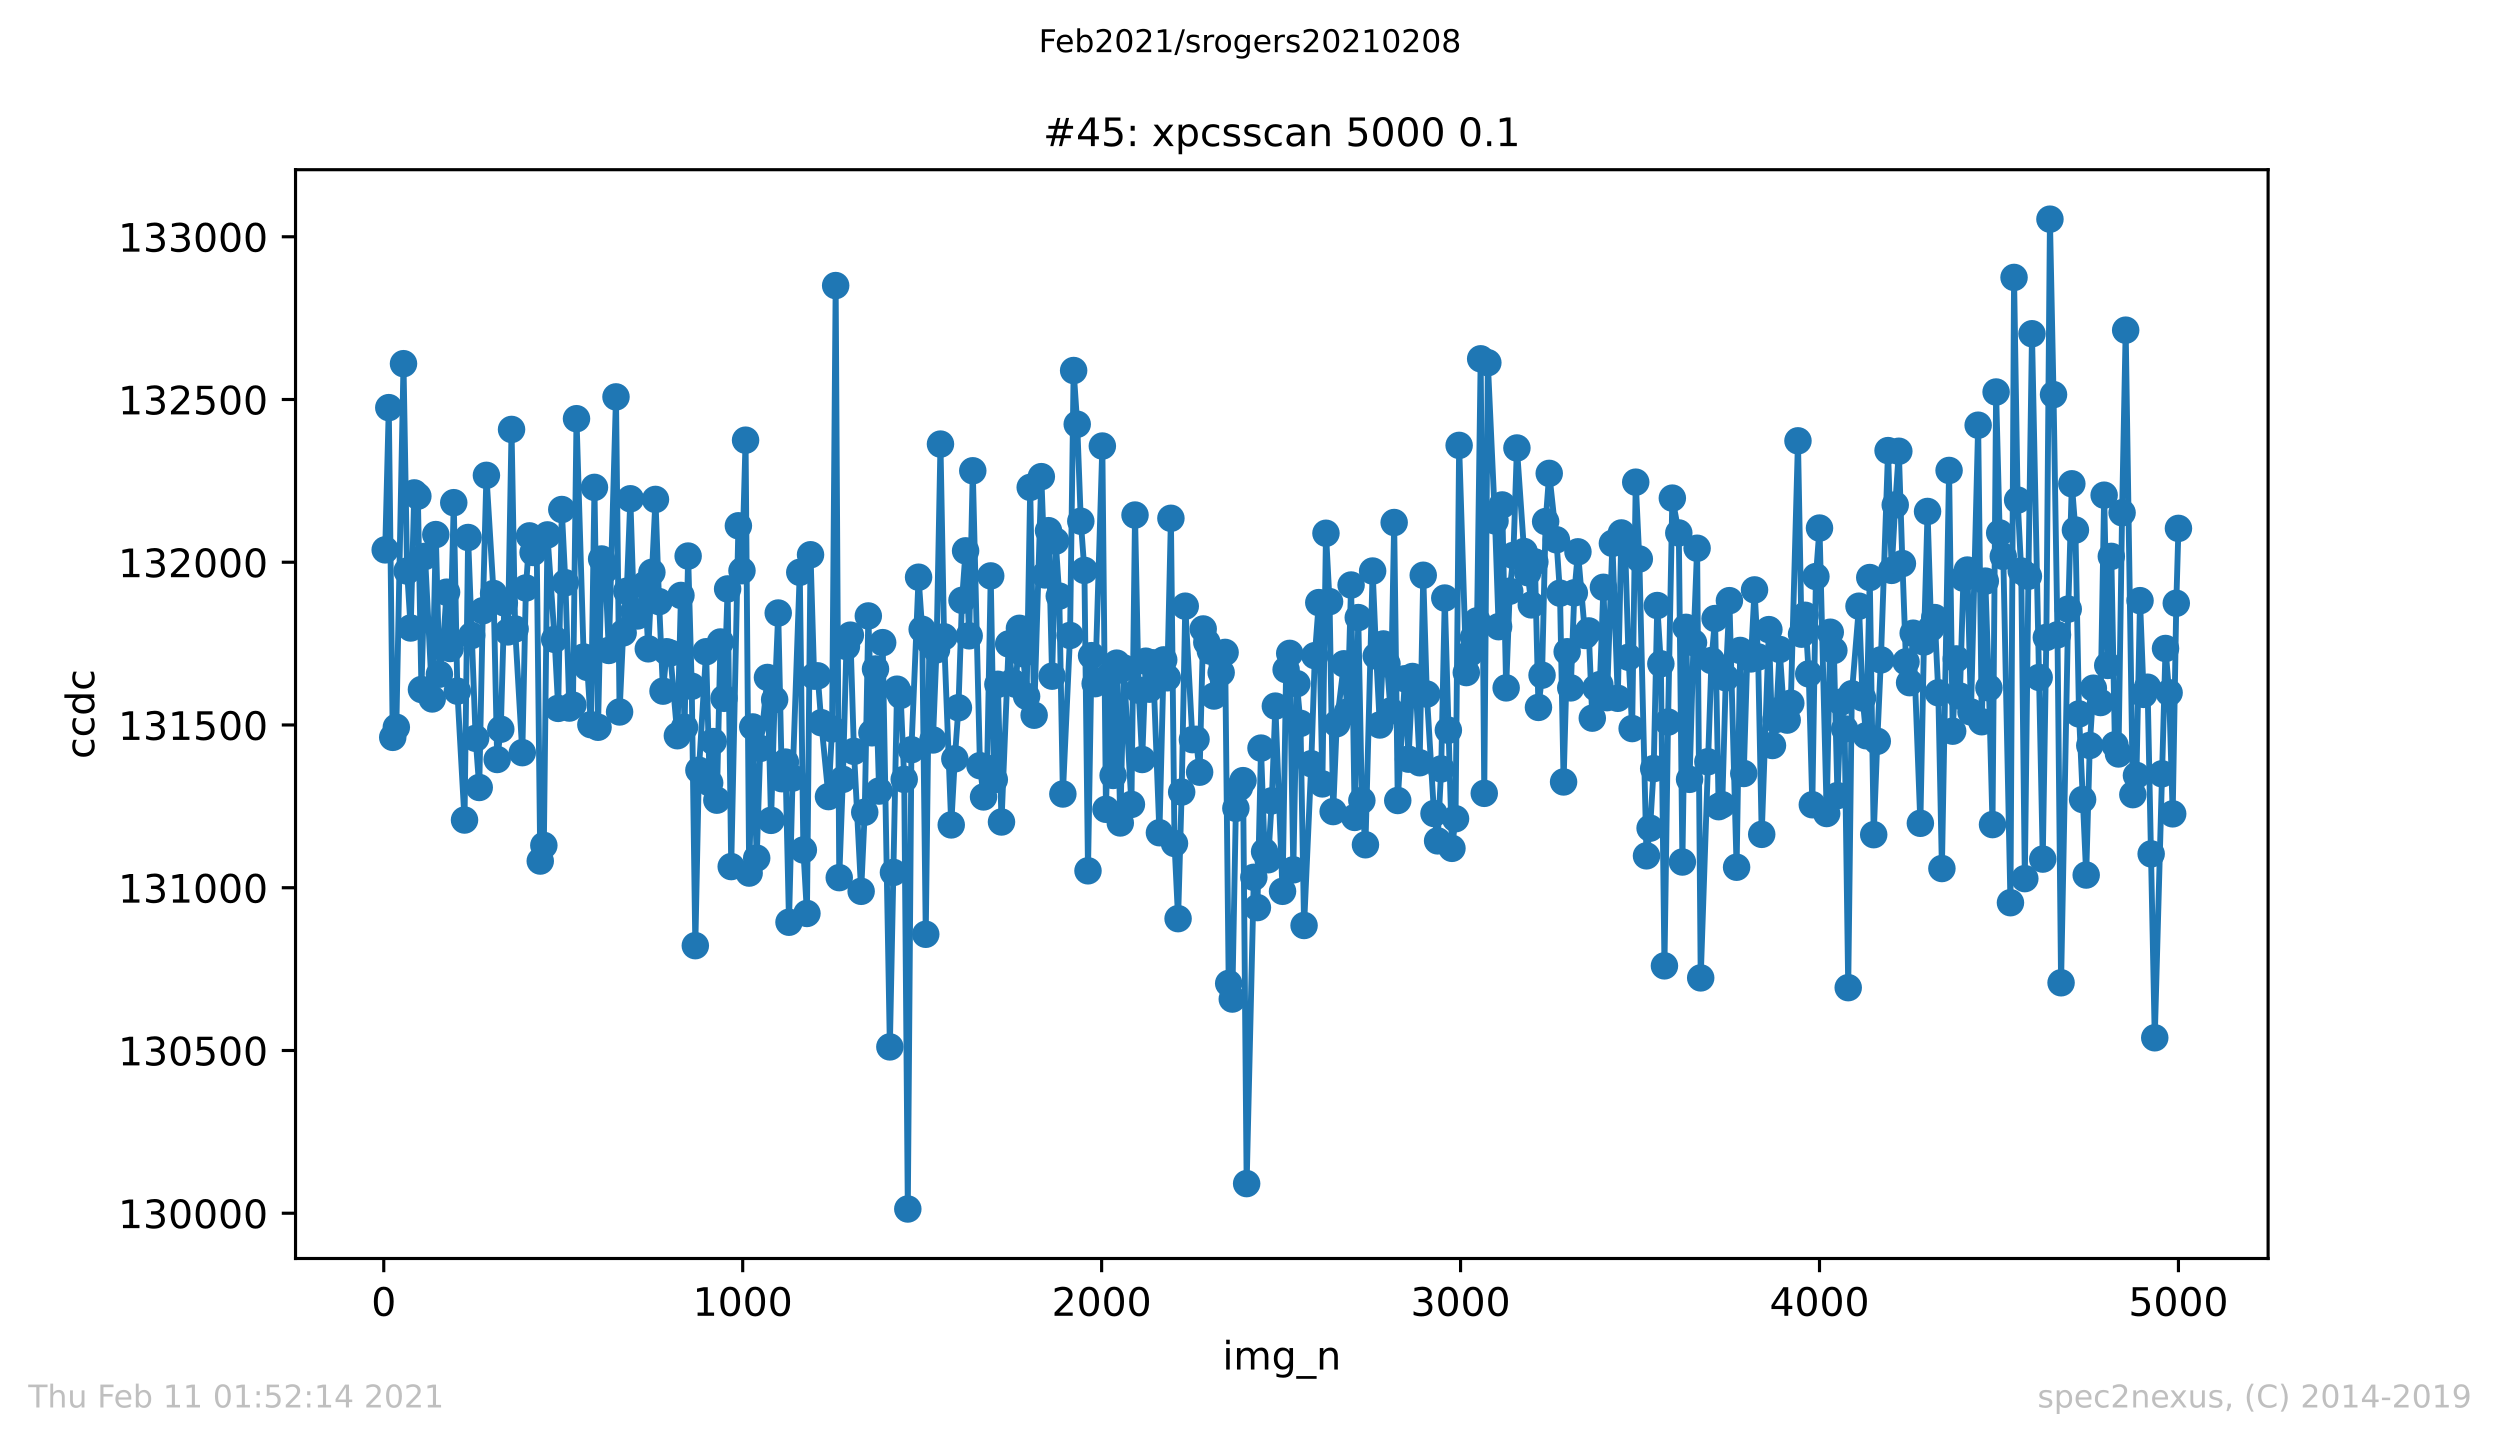 <?xml version="1.0" encoding="utf-8" standalone="no"?>
<!DOCTYPE svg PUBLIC "-//W3C//DTD SVG 1.1//EN"
  "http://www.w3.org/Graphics/SVG/1.1/DTD/svg11.dtd">
<!-- Created with matplotlib (https://matplotlib.org/) -->
<svg height="367.2pt" version="1.1" viewBox="0 0 636.48 367.2" width="636.48pt" xmlns="http://www.w3.org/2000/svg" xmlns:xlink="http://www.w3.org/1999/xlink">
 <defs>
  <style type="text/css">*{stroke-linecap:butt;stroke-linejoin:round;}</style>
 </defs>
 <g id="figure_1">
  <g id="patch_1">
   <path d="M 0 367.2 
L 636.48 367.2 
L 636.48 0 
L 0 0 
z
" style="fill:#ffffff;"/>
  </g>
  <g id="axes_1">
   <g id="patch_2">
    <path d="M 75.24 320.4 
L 577.44 320.4 
L 577.44 43.2 
L 75.24 43.2 
z
" style="fill:#ffffff;"/>
   </g>
   <g id="matplotlib.axis_1">
    <g id="xtick_1">
     <g id="line2d_1">
      <defs>
       <path d="M 0 0 
L 0 3.5 
" id="m68ab3f5d8d" style="stroke:#000000;stroke-width:0.8;"/>
      </defs>
      <g>
       <use style="stroke:#000000;stroke-width:0.8;" x="97.702" xlink:href="#m68ab3f5d8d" y="320.4"/>
      </g>
     </g>
     <g id="text_1">
      <!-- 0 -->
      <g transform="translate(94.52 334.998)scale(0.1 -0.1)">
       <defs>
        <path d="M 31.781 66.406 
Q 24.172 66.406 20.328 58.906 
Q 16.5 51.422 16.5 36.375 
Q 16.5 21.391 20.328 13.891 
Q 24.172 6.391 31.781 6.391 
Q 39.453 6.391 43.281 13.891 
Q 47.125 21.391 47.125 36.375 
Q 47.125 51.422 43.281 58.906 
Q 39.453 66.406 31.781 66.406 
z
M 31.781 74.219 
Q 44.047 74.219 50.516 64.516 
Q 56.984 54.828 56.984 36.375 
Q 56.984 17.969 50.516 8.266 
Q 44.047 -1.422 31.781 -1.422 
Q 19.531 -1.422 13.062 8.266 
Q 6.594 17.969 6.594 36.375 
Q 6.594 54.828 13.062 64.516 
Q 19.531 74.219 31.781 74.219 
z
" id="DejaVuSans-48"/>
       </defs>
       <use xlink:href="#DejaVuSans-48"/>
      </g>
     </g>
    </g>
    <g id="xtick_2">
     <g id="line2d_2">
      <g>
       <use style="stroke:#000000;stroke-width:0.8;" x="189.084" xlink:href="#m68ab3f5d8d" y="320.4"/>
      </g>
     </g>
     <g id="text_2">
      <!-- 1000 -->
      <g transform="translate(176.359 334.998)scale(0.1 -0.1)">
       <defs>
        <path d="M 12.406 8.297 
L 28.516 8.297 
L 28.516 63.922 
L 10.984 60.406 
L 10.984 69.391 
L 28.422 72.906 
L 38.281 72.906 
L 38.281 8.297 
L 54.391 8.297 
L 54.391 0 
L 12.406 0 
z
" id="DejaVuSans-49"/>
       </defs>
       <use xlink:href="#DejaVuSans-49"/>
       <use x="63.623" xlink:href="#DejaVuSans-48"/>
       <use x="127.246" xlink:href="#DejaVuSans-48"/>
       <use x="190.869" xlink:href="#DejaVuSans-48"/>
      </g>
     </g>
    </g>
    <g id="xtick_3">
     <g id="line2d_3">
      <g>
       <use style="stroke:#000000;stroke-width:0.8;" x="280.466" xlink:href="#m68ab3f5d8d" y="320.4"/>
      </g>
     </g>
     <g id="text_3">
      <!-- 2000 -->
      <g transform="translate(267.741 334.998)scale(0.1 -0.1)">
       <defs>
        <path d="M 19.188 8.297 
L 53.609 8.297 
L 53.609 0 
L 7.328 0 
L 7.328 8.297 
Q 12.938 14.109 22.625 23.891 
Q 32.328 33.688 34.812 36.531 
Q 39.547 41.844 41.422 45.531 
Q 43.312 49.219 43.312 52.781 
Q 43.312 58.594 39.234 62.25 
Q 35.156 65.922 28.609 65.922 
Q 23.969 65.922 18.812 64.312 
Q 13.672 62.703 7.812 59.422 
L 7.812 69.391 
Q 13.766 71.781 18.938 73 
Q 24.125 74.219 28.422 74.219 
Q 39.75 74.219 46.484 68.547 
Q 53.219 62.891 53.219 53.422 
Q 53.219 48.922 51.531 44.891 
Q 49.859 40.875 45.406 35.406 
Q 44.188 33.984 37.641 27.219 
Q 31.109 20.453 19.188 8.297 
z
" id="DejaVuSans-50"/>
       </defs>
       <use xlink:href="#DejaVuSans-50"/>
       <use x="63.623" xlink:href="#DejaVuSans-48"/>
       <use x="127.246" xlink:href="#DejaVuSans-48"/>
       <use x="190.869" xlink:href="#DejaVuSans-48"/>
      </g>
     </g>
    </g>
    <g id="xtick_4">
     <g id="line2d_4">
      <g>
       <use style="stroke:#000000;stroke-width:0.8;" x="371.848" xlink:href="#m68ab3f5d8d" y="320.4"/>
      </g>
     </g>
     <g id="text_4">
      <!-- 3000 -->
      <g transform="translate(359.123 334.998)scale(0.1 -0.1)">
       <defs>
        <path d="M 40.578 39.312 
Q 47.656 37.797 51.625 33 
Q 55.609 28.219 55.609 21.188 
Q 55.609 10.406 48.188 4.484 
Q 40.766 -1.422 27.094 -1.422 
Q 22.516 -1.422 17.656 -0.516 
Q 12.797 0.391 7.625 2.203 
L 7.625 11.719 
Q 11.719 9.328 16.594 8.109 
Q 21.484 6.891 26.812 6.891 
Q 36.078 6.891 40.938 10.547 
Q 45.797 14.203 45.797 21.188 
Q 45.797 27.641 41.281 31.266 
Q 36.766 34.906 28.719 34.906 
L 20.219 34.906 
L 20.219 43.016 
L 29.109 43.016 
Q 36.375 43.016 40.234 45.922 
Q 44.094 48.828 44.094 54.297 
Q 44.094 59.906 40.109 62.906 
Q 36.141 65.922 28.719 65.922 
Q 24.656 65.922 20.016 65.031 
Q 15.375 64.156 9.812 62.312 
L 9.812 71.094 
Q 15.438 72.656 20.344 73.438 
Q 25.25 74.219 29.594 74.219 
Q 40.828 74.219 47.359 69.109 
Q 53.906 64.016 53.906 55.328 
Q 53.906 49.266 50.438 45.094 
Q 46.969 40.922 40.578 39.312 
z
" id="DejaVuSans-51"/>
       </defs>
       <use xlink:href="#DejaVuSans-51"/>
       <use x="63.623" xlink:href="#DejaVuSans-48"/>
       <use x="127.246" xlink:href="#DejaVuSans-48"/>
       <use x="190.869" xlink:href="#DejaVuSans-48"/>
      </g>
     </g>
    </g>
    <g id="xtick_5">
     <g id="line2d_5">
      <g>
       <use style="stroke:#000000;stroke-width:0.8;" x="463.231" xlink:href="#m68ab3f5d8d" y="320.4"/>
      </g>
     </g>
     <g id="text_5">
      <!-- 4000 -->
      <g transform="translate(450.506 334.998)scale(0.1 -0.1)">
       <defs>
        <path d="M 37.797 64.312 
L 12.891 25.391 
L 37.797 25.391 
z
M 35.203 72.906 
L 47.609 72.906 
L 47.609 25.391 
L 58.016 25.391 
L 58.016 17.188 
L 47.609 17.188 
L 47.609 0 
L 37.797 0 
L 37.797 17.188 
L 4.891 17.188 
L 4.891 26.703 
z
" id="DejaVuSans-52"/>
       </defs>
       <use xlink:href="#DejaVuSans-52"/>
       <use x="63.623" xlink:href="#DejaVuSans-48"/>
       <use x="127.246" xlink:href="#DejaVuSans-48"/>
       <use x="190.869" xlink:href="#DejaVuSans-48"/>
      </g>
     </g>
    </g>
    <g id="xtick_6">
     <g id="line2d_6">
      <g>
       <use style="stroke:#000000;stroke-width:0.8;" x="554.613" xlink:href="#m68ab3f5d8d" y="320.4"/>
      </g>
     </g>
     <g id="text_6">
      <!-- 5000 -->
      <g transform="translate(541.888 334.998)scale(0.1 -0.1)">
       <defs>
        <path d="M 10.797 72.906 
L 49.516 72.906 
L 49.516 64.594 
L 19.828 64.594 
L 19.828 46.734 
Q 21.969 47.469 24.109 47.828 
Q 26.266 48.188 28.422 48.188 
Q 40.625 48.188 47.75 41.5 
Q 54.891 34.812 54.891 23.391 
Q 54.891 11.625 47.562 5.094 
Q 40.234 -1.422 26.906 -1.422 
Q 22.312 -1.422 17.547 -0.641 
Q 12.797 0.141 7.719 1.703 
L 7.719 11.625 
Q 12.109 9.234 16.797 8.062 
Q 21.484 6.891 26.703 6.891 
Q 35.156 6.891 40.078 11.328 
Q 45.016 15.766 45.016 23.391 
Q 45.016 31 40.078 35.438 
Q 35.156 39.891 26.703 39.891 
Q 22.75 39.891 18.812 39.016 
Q 14.891 38.141 10.797 36.281 
z
" id="DejaVuSans-53"/>
       </defs>
       <use xlink:href="#DejaVuSans-53"/>
       <use x="63.623" xlink:href="#DejaVuSans-48"/>
       <use x="127.246" xlink:href="#DejaVuSans-48"/>
       <use x="190.869" xlink:href="#DejaVuSans-48"/>
      </g>
     </g>
    </g>
    <g id="text_7">
     <!-- img_n -->
     <g transform="translate(311.238 348.677)scale(0.1 -0.1)">
      <defs>
       <path d="M 9.422 54.688 
L 18.406 54.688 
L 18.406 0 
L 9.422 0 
z
M 9.422 75.984 
L 18.406 75.984 
L 18.406 64.594 
L 9.422 64.594 
z
" id="DejaVuSans-105"/>
       <path d="M 52 44.188 
Q 55.375 50.25 60.062 53.125 
Q 64.75 56 71.094 56 
Q 79.641 56 84.281 50.016 
Q 88.922 44.047 88.922 33.016 
L 88.922 0 
L 79.891 0 
L 79.891 32.719 
Q 79.891 40.578 77.094 44.375 
Q 74.312 48.188 68.609 48.188 
Q 61.625 48.188 57.562 43.547 
Q 53.516 38.922 53.516 30.906 
L 53.516 0 
L 44.484 0 
L 44.484 32.719 
Q 44.484 40.625 41.703 44.406 
Q 38.922 48.188 33.109 48.188 
Q 26.219 48.188 22.156 43.531 
Q 18.109 38.875 18.109 30.906 
L 18.109 0 
L 9.078 0 
L 9.078 54.688 
L 18.109 54.688 
L 18.109 46.188 
Q 21.188 51.219 25.484 53.609 
Q 29.781 56 35.688 56 
Q 41.656 56 45.828 52.969 
Q 50 49.953 52 44.188 
z
" id="DejaVuSans-109"/>
       <path d="M 45.406 27.984 
Q 45.406 37.75 41.375 43.109 
Q 37.359 48.484 30.078 48.484 
Q 22.859 48.484 18.828 43.109 
Q 14.797 37.75 14.797 27.984 
Q 14.797 18.266 18.828 12.891 
Q 22.859 7.516 30.078 7.516 
Q 37.359 7.516 41.375 12.891 
Q 45.406 18.266 45.406 27.984 
z
M 54.391 6.781 
Q 54.391 -7.172 48.188 -13.984 
Q 42 -20.797 29.203 -20.797 
Q 24.469 -20.797 20.266 -20.094 
Q 16.062 -19.391 12.109 -17.922 
L 12.109 -9.188 
Q 16.062 -11.328 19.922 -12.344 
Q 23.781 -13.375 27.781 -13.375 
Q 36.625 -13.375 41.016 -8.766 
Q 45.406 -4.156 45.406 5.172 
L 45.406 9.625 
Q 42.625 4.781 38.281 2.391 
Q 33.938 0 27.875 0 
Q 17.828 0 11.672 7.656 
Q 5.516 15.328 5.516 27.984 
Q 5.516 40.672 11.672 48.328 
Q 17.828 56 27.875 56 
Q 33.938 56 38.281 53.609 
Q 42.625 51.219 45.406 46.391 
L 45.406 54.688 
L 54.391 54.688 
z
" id="DejaVuSans-103"/>
       <path d="M 50.984 -16.609 
L 50.984 -23.578 
L -0.984 -23.578 
L -0.984 -16.609 
z
" id="DejaVuSans-95"/>
       <path d="M 54.891 33.016 
L 54.891 0 
L 45.906 0 
L 45.906 32.719 
Q 45.906 40.484 42.875 44.328 
Q 39.844 48.188 33.797 48.188 
Q 26.516 48.188 22.312 43.547 
Q 18.109 38.922 18.109 30.906 
L 18.109 0 
L 9.078 0 
L 9.078 54.688 
L 18.109 54.688 
L 18.109 46.188 
Q 21.344 51.125 25.703 53.562 
Q 30.078 56 35.797 56 
Q 45.219 56 50.047 50.172 
Q 54.891 44.344 54.891 33.016 
z
" id="DejaVuSans-110"/>
      </defs>
      <use xlink:href="#DejaVuSans-105"/>
      <use x="27.783" xlink:href="#DejaVuSans-109"/>
      <use x="125.195" xlink:href="#DejaVuSans-103"/>
      <use x="188.672" xlink:href="#DejaVuSans-95"/>
      <use x="238.672" xlink:href="#DejaVuSans-110"/>
     </g>
    </g>
   </g>
   <g id="matplotlib.axis_2">
    <g id="ytick_1">
     <g id="line2d_7">
      <defs>
       <path d="M 0 0 
L -3.5 0 
" id="m39b0d37aa5" style="stroke:#000000;stroke-width:0.8;"/>
      </defs>
      <g>
       <use style="stroke:#000000;stroke-width:0.8;" x="75.24" xlink:href="#m39b0d37aa5" y="308.877"/>
      </g>
     </g>
     <g id="text_8">
      <!-- 130000 -->
      <g transform="translate(30.065 312.676)scale(0.1 -0.1)">
       <use xlink:href="#DejaVuSans-49"/>
       <use x="63.623" xlink:href="#DejaVuSans-51"/>
       <use x="127.246" xlink:href="#DejaVuSans-48"/>
       <use x="190.869" xlink:href="#DejaVuSans-48"/>
       <use x="254.492" xlink:href="#DejaVuSans-48"/>
       <use x="318.115" xlink:href="#DejaVuSans-48"/>
      </g>
     </g>
    </g>
    <g id="ytick_2">
     <g id="line2d_8">
      <g>
       <use style="stroke:#000000;stroke-width:0.8;" x="75.24" xlink:href="#m39b0d37aa5" y="267.444"/>
      </g>
     </g>
     <g id="text_9">
      <!-- 130500 -->
      <g transform="translate(30.065 271.243)scale(0.1 -0.1)">
       <use xlink:href="#DejaVuSans-49"/>
       <use x="63.623" xlink:href="#DejaVuSans-51"/>
       <use x="127.246" xlink:href="#DejaVuSans-48"/>
       <use x="190.869" xlink:href="#DejaVuSans-53"/>
       <use x="254.492" xlink:href="#DejaVuSans-48"/>
       <use x="318.115" xlink:href="#DejaVuSans-48"/>
      </g>
     </g>
    </g>
    <g id="ytick_3">
     <g id="line2d_9">
      <g>
       <use style="stroke:#000000;stroke-width:0.8;" x="75.24" xlink:href="#m39b0d37aa5" y="226.01"/>
      </g>
     </g>
     <g id="text_10">
      <!-- 131000 -->
      <g transform="translate(30.065 229.809)scale(0.1 -0.1)">
       <use xlink:href="#DejaVuSans-49"/>
       <use x="63.623" xlink:href="#DejaVuSans-51"/>
       <use x="127.246" xlink:href="#DejaVuSans-49"/>
       <use x="190.869" xlink:href="#DejaVuSans-48"/>
       <use x="254.492" xlink:href="#DejaVuSans-48"/>
       <use x="318.115" xlink:href="#DejaVuSans-48"/>
      </g>
     </g>
    </g>
    <g id="ytick_4">
     <g id="line2d_10">
      <g>
       <use style="stroke:#000000;stroke-width:0.8;" x="75.24" xlink:href="#m39b0d37aa5" y="184.576"/>
      </g>
     </g>
     <g id="text_11">
      <!-- 131500 -->
      <g transform="translate(30.065 188.375)scale(0.1 -0.1)">
       <use xlink:href="#DejaVuSans-49"/>
       <use x="63.623" xlink:href="#DejaVuSans-51"/>
       <use x="127.246" xlink:href="#DejaVuSans-49"/>
       <use x="190.869" xlink:href="#DejaVuSans-53"/>
       <use x="254.492" xlink:href="#DejaVuSans-48"/>
       <use x="318.115" xlink:href="#DejaVuSans-48"/>
      </g>
     </g>
    </g>
    <g id="ytick_5">
     <g id="line2d_11">
      <g>
       <use style="stroke:#000000;stroke-width:0.8;" x="75.24" xlink:href="#m39b0d37aa5" y="143.142"/>
      </g>
     </g>
     <g id="text_12">
      <!-- 132000 -->
      <g transform="translate(30.065 146.942)scale(0.1 -0.1)">
       <use xlink:href="#DejaVuSans-49"/>
       <use x="63.623" xlink:href="#DejaVuSans-51"/>
       <use x="127.246" xlink:href="#DejaVuSans-50"/>
       <use x="190.869" xlink:href="#DejaVuSans-48"/>
       <use x="254.492" xlink:href="#DejaVuSans-48"/>
       <use x="318.115" xlink:href="#DejaVuSans-48"/>
      </g>
     </g>
    </g>
    <g id="ytick_6">
     <g id="line2d_12">
      <g>
       <use style="stroke:#000000;stroke-width:0.8;" x="75.24" xlink:href="#m39b0d37aa5" y="101.709"/>
      </g>
     </g>
     <g id="text_13">
      <!-- 132500 -->
      <g transform="translate(30.065 105.508)scale(0.1 -0.1)">
       <use xlink:href="#DejaVuSans-49"/>
       <use x="63.623" xlink:href="#DejaVuSans-51"/>
       <use x="127.246" xlink:href="#DejaVuSans-50"/>
       <use x="190.869" xlink:href="#DejaVuSans-53"/>
       <use x="254.492" xlink:href="#DejaVuSans-48"/>
       <use x="318.115" xlink:href="#DejaVuSans-48"/>
      </g>
     </g>
    </g>
    <g id="ytick_7">
     <g id="line2d_13">
      <g>
       <use style="stroke:#000000;stroke-width:0.8;" x="75.24" xlink:href="#m39b0d37aa5" y="60.275"/>
      </g>
     </g>
     <g id="text_14">
      <!-- 133000 -->
      <g transform="translate(30.065 64.074)scale(0.1 -0.1)">
       <use xlink:href="#DejaVuSans-49"/>
       <use x="63.623" xlink:href="#DejaVuSans-51"/>
       <use x="127.246" xlink:href="#DejaVuSans-51"/>
       <use x="190.869" xlink:href="#DejaVuSans-48"/>
       <use x="254.492" xlink:href="#DejaVuSans-48"/>
       <use x="318.115" xlink:href="#DejaVuSans-48"/>
      </g>
     </g>
    </g>
    <g id="text_15">
     <!-- ccdc -->
     <g transform="translate(23.985 193.222)rotate(-90)scale(0.1 -0.1)">
      <defs>
       <path d="M 48.781 52.594 
L 48.781 44.188 
Q 44.969 46.297 41.141 47.344 
Q 37.312 48.391 33.406 48.391 
Q 24.656 48.391 19.812 42.844 
Q 14.984 37.312 14.984 27.297 
Q 14.984 17.281 19.812 11.734 
Q 24.656 6.203 33.406 6.203 
Q 37.312 6.203 41.141 7.25 
Q 44.969 8.297 48.781 10.406 
L 48.781 2.094 
Q 45.016 0.344 40.984 -0.531 
Q 36.969 -1.422 32.422 -1.422 
Q 20.062 -1.422 12.781 6.344 
Q 5.516 14.109 5.516 27.297 
Q 5.516 40.672 12.859 48.328 
Q 20.219 56 33.016 56 
Q 37.156 56 41.109 55.141 
Q 45.062 54.297 48.781 52.594 
z
" id="DejaVuSans-99"/>
       <path d="M 45.406 46.391 
L 45.406 75.984 
L 54.391 75.984 
L 54.391 0 
L 45.406 0 
L 45.406 8.203 
Q 42.578 3.328 38.25 0.953 
Q 33.938 -1.422 27.875 -1.422 
Q 17.969 -1.422 11.734 6.484 
Q 5.516 14.406 5.516 27.297 
Q 5.516 40.188 11.734 48.094 
Q 17.969 56 27.875 56 
Q 33.938 56 38.25 53.625 
Q 42.578 51.266 45.406 46.391 
z
M 14.797 27.297 
Q 14.797 17.391 18.875 11.75 
Q 22.953 6.109 30.078 6.109 
Q 37.203 6.109 41.297 11.75 
Q 45.406 17.391 45.406 27.297 
Q 45.406 37.203 41.297 42.844 
Q 37.203 48.484 30.078 48.484 
Q 22.953 48.484 18.875 42.844 
Q 14.797 37.203 14.797 27.297 
z
" id="DejaVuSans-100"/>
      </defs>
      <use xlink:href="#DejaVuSans-99"/>
      <use x="54.98" xlink:href="#DejaVuSans-99"/>
      <use x="109.961" xlink:href="#DejaVuSans-100"/>
      <use x="173.438" xlink:href="#DejaVuSans-99"/>
     </g>
    </g>
   </g>
   <g id="line2d_14">
    <path clip-path="url(#pc49128c229)" d="M 98.067 139.993 
L 98.981 103.78 
L 99.986 187.725 
L 100.9 185.156 
L 102.728 92.593 
L 103.642 145.38 
L 104.555 159.882 
L 105.469 125.492 
L 106.383 126.32 
L 107.297 175.544 
L 108.211 141.651 
L 110.038 177.947 
L 110.952 136.099 
L 111.866 171.649 
L 112.78 164.605 
L 113.694 150.766 
L 114.607 165.102 
L 115.521 127.978 
L 116.435 175.958 
L 118.263 208.773 
L 119.177 136.844 
L 121.096 187.974 
L 122.009 200.487 
L 122.923 155.49 
L 123.837 121.017 
L 125.665 151.098 
L 126.579 193.36 
L 127.492 185.653 
L 128.406 153.501 
L 129.32 160.876 
L 130.234 109.332 
L 131.148 160.13 
L 132.975 191.62 
L 133.889 149.689 
L 134.803 136.43 
L 135.717 140.656 
L 136.631 138.667 
L 137.544 219.215 
L 138.458 215.237 
L 139.372 136.181 
L 141.2 162.782 
L 142.113 180.35 
L 143.027 129.718 
L 143.941 148.363 
L 144.946 180.267 
L 145.86 179.521 
L 146.774 106.598 
L 148.602 167.257 
L 149.515 169.909 
L 150.429 184.493 
L 151.343 124.083 
L 152.257 185.156 
L 153.171 142.314 
L 154.085 145.048 
L 154.998 165.599 
L 156.826 101.046 
L 157.74 181.261 
L 158.654 161.125 
L 159.567 150.518 
L 160.481 126.983 
L 161.395 155.572 
L 162.309 156.815 
L 164.137 148.86 
L 165.05 165.185 
L 166.878 127.149 
L 167.792 153.169 
L 168.797 175.958 
L 169.711 165.931 
L 170.625 166.262 
L 172.452 187.311 
L 173.366 151.595 
L 174.28 185.156 
L 175.194 141.568 
L 176.108 174.715 
L 177.021 240.76 
L 177.935 196.095 
L 179.763 165.931 
L 180.677 199.326 
L 181.591 188.802 
L 182.504 203.718 
L 183.418 163.445 
L 184.332 177.781 
L 185.246 149.937 
L 186.16 220.623 
L 187.987 133.861 
L 188.901 145.297 
L 189.815 112.067 
L 190.729 222.281 
L 191.643 185.073 
L 192.648 218.469 
L 193.562 190.543 
L 195.389 172.477 
L 196.303 208.856 
L 197.217 178.112 
L 198.131 156.07 
L 199.045 198.249 
L 199.958 194.023 
L 200.872 234.794 
L 201.786 198.083 
L 203.614 145.711 
L 204.528 216.397 
L 205.441 232.556 
L 206.355 141.236 
L 207.269 172.146 
L 208.183 172.063 
L 209.097 183.996 
L 210.924 202.807 
L 211.838 185.57 
L 212.752 72.705 
L 213.666 223.441 
L 214.58 198.415 
L 215.493 164.605 
L 216.499 161.705 
L 217.412 191.288 
L 219.24 226.921 
L 220.154 206.785 
L 221.068 156.815 
L 221.982 186.565 
L 222.895 170.323 
L 223.809 201.398 
L 224.723 163.611 
L 226.551 266.532 
L 228.378 175.461 
L 229.292 177.035 
L 230.206 198.415 
L 231.12 307.8 
L 232.034 190.874 
L 233.861 146.954 
L 234.775 160.213 
L 235.689 237.86 
L 236.603 163.279 
L 237.517 188.388 
L 238.43 165.434 
L 239.436 113.061 
L 240.349 162.119 
L 242.177 210.016 
L 243.091 193.194 
L 244.005 180.184 
L 244.918 152.838 
L 245.832 140.242 
L 246.746 161.87 
L 247.66 119.857 
L 249.488 194.934 
L 250.401 202.89 
L 251.315 195.597 
L 252.229 146.623 
L 253.143 198.498 
L 254.057 174.218 
L 254.971 209.271 
L 256.798 163.942 
L 257.712 173.638 
L 258.626 174.218 
L 259.54 159.964 
L 260.453 166.428 
L 261.367 177.284 
L 262.281 124.083 
L 263.286 182.09 
L 265.114 121.348 
L 266.028 146.374 
L 266.942 135.104 
L 267.855 172.146 
L 268.769 137.756 
L 269.683 151.761 
L 270.597 202.144 
L 272.425 161.788 
L 273.338 94.333 
L 274.252 108.007 
L 275.166 132.701 
L 276.08 145.214 
L 276.994 221.701 
L 277.907 166.925 
L 278.821 174.052 
L 280.649 113.559 
L 281.563 206.039 
L 282.477 171.98 
L 283.39 197.421 
L 284.304 168.831 
L 285.218 209.519 
L 286.132 170.074 
L 288.051 204.796 
L 288.965 131.127 
L 289.879 175.709 
L 290.792 193.36 
L 291.706 168.334 
L 292.62 175.461 
L 293.534 168.748 
L 295.179 212.005 
L 296.275 168.003 
L 297.189 172.56 
L 298.103 131.955 
L 299.017 214.74 
L 299.931 233.882 
L 300.844 201.647 
L 301.758 154.329 
L 303.586 188.305 
L 304.5 188.222 
L 305.413 196.592 
L 306.327 160.13 
L 307.241 163.528 
L 308.155 165.765 
L 309.069 177.201 
L 310.896 171.234 
L 311.902 166.097 
L 312.815 250.373 
L 313.729 254.35 
L 314.643 205.79 
L 315.557 200.487 
L 316.471 198.746 
L 317.385 301.336 
L 319.212 223.358 
L 320.126 231.065 
L 321.04 190.46 
L 321.954 216.812 
L 322.867 218.883 
L 323.781 203.884 
L 324.695 179.77 
L 326.523 226.921 
L 327.437 170.489 
L 328.35 166.345 
L 329.264 221.452 
L 330.178 174.052 
L 331.092 184.162 
L 332.006 235.622 
L 333.833 194.437 
L 334.747 166.925 
L 335.752 153.418 
L 336.666 199.575 
L 337.58 135.767 
L 338.494 153.169 
L 339.408 206.619 
L 340.321 184.245 
L 342.149 168.997 
L 343.063 181.261 
L 343.977 148.943 
L 344.891 208.11 
L 345.804 157.23 
L 346.718 203.801 
L 347.632 215.071 
L 349.46 145.38 
L 350.374 167.008 
L 351.287 184.576 
L 352.201 163.942 
L 353.115 168.997 
L 354.029 181.013 
L 354.943 133.032 
L 355.856 203.801 
L 357.684 172.809 
L 358.598 193.277 
L 359.603 172.229 
L 360.517 176.206 
L 361.431 194.189 
L 362.345 146.457 
L 363.258 176.704 
L 365.086 207.116 
L 366 214.077 
L 366.914 195.763 
L 367.828 152.258 
L 369.655 215.983 
L 370.569 208.442 
L 371.483 113.393 
L 373.31 171.234 
L 374.224 166.345 
L 376.052 158.058 
L 376.966 91.35 
L 377.88 201.978 
L 378.793 92.345 
L 380.621 132.618 
L 381.535 159.55 
L 382.449 128.558 
L 383.454 175.129 
L 384.368 150.518 
L 385.282 141.402 
L 386.195 114.056 
L 388.023 140.408 
L 388.937 145.794 
L 389.851 153.998 
L 390.764 143.059 
L 391.678 180.101 
L 392.592 171.897 
L 393.506 132.784 
L 394.42 120.519 
L 396.247 137.424 
L 397.161 151.015 
L 398.075 199.078 
L 398.989 165.931 
L 399.903 175.129 
L 400.816 150.932 
L 401.73 140.491 
L 403.558 161.788 
L 404.472 160.627 
L 405.386 182.836 
L 406.299 175.129 
L 407.305 174.3 
L 408.218 149.523 
L 409.132 177.615 
L 410.503 138.336 
L 411.874 177.781 
L 412.788 135.684 
L 413.701 137.839 
L 414.615 167.34 
L 415.529 185.488 
L 416.443 122.757 
L 417.357 142.314 
L 419.184 217.889 
L 420.098 210.845 
L 421.012 195.68 
L 421.926 154.164 
L 422.84 168.997 
L 423.753 245.898 
L 424.667 183.83 
L 425.764 126.817 
L 427.409 135.684 
L 428.323 219.463 
L 429.236 159.716 
L 430.15 198.415 
L 431.155 163.611 
L 432.069 139.579 
L 432.983 248.964 
L 435.724 168.168 
L 436.638 157.478 
L 437.552 205.376 
L 438.466 204.879 
L 439.38 172.56 
L 440.294 152.921 
L 442.121 220.789 
L 443.035 165.599 
L 443.949 196.923 
L 444.863 166.511 
L 445.777 167.754 
L 446.69 150.186 
L 447.604 167.257 
L 448.518 212.42 
L 450.346 160.296 
L 451.259 189.797 
L 452.173 183.167 
L 453.087 165.351 
L 454.092 180.184 
L 455.006 183.333 
L 455.92 179.024 
L 457.748 112.233 
L 458.661 161.456 
L 459.575 156.65 
L 460.489 171.566 
L 461.403 204.879 
L 462.317 146.788 
L 463.231 134.441 
L 465.058 207.116 
L 465.972 160.959 
L 466.886 165.599 
L 467.8 202.558 
L 468.713 178.775 
L 469.627 185.57 
L 470.541 251.45 
L 471.455 176.621 
L 473.283 154.329 
L 474.196 177.698 
L 475.11 187.311 
L 476.024 147.037 
L 477.029 212.502 
L 477.943 188.719 
L 478.857 168.003 
L 480.685 114.719 
L 481.598 145.214 
L 482.512 128.558 
L 483.426 114.885 
L 484.34 143.474 
L 485.254 168.5 
L 486.167 173.803 
L 487.081 161.207 
L 488.909 209.602 
L 489.823 163.445 
L 490.737 130.215 
L 491.65 159.882 
L 492.564 157.23 
L 493.478 176.372 
L 494.392 221.121 
L 496.22 119.774 
L 497.133 186.151 
L 498.047 167.754 
L 498.961 177.201 
L 499.875 147.203 
L 500.88 145.131 
L 501.794 181.261 
L 503.621 108.255 
L 504.535 183.747 
L 505.449 147.949 
L 506.363 175.129 
L 507.277 209.934 
L 508.191 99.803 
L 509.104 135.684 
L 510.018 141.651 
L 511.846 229.822 
L 512.76 70.633 
L 513.674 127.315 
L 514.587 145.38 
L 515.501 223.69 
L 516.415 146.706 
L 517.329 84.969 
L 520.07 218.717 
L 520.984 162.285 
L 521.898 55.8 
L 522.812 100.466 
L 523.817 161.622 
L 524.731 250.207 
L 526.558 155.075 
L 527.472 123.171 
L 528.386 134.938 
L 529.3 181.759 
L 531.128 222.778 
L 532.041 189.797 
L 532.955 175.212 
L 534.783 178.858 
L 535.697 126.072 
L 536.61 169.411 
L 537.524 141.651 
L 538.438 189.631 
L 539.352 191.951 
L 540.266 130.546 
L 541.18 84.058 
L 543.007 202.31 
L 543.921 197.421 
L 544.835 152.921 
L 545.749 176.787 
L 546.754 174.963 
L 548.582 264.212 
L 551.323 165.102 
L 552.237 176.372 
L 553.151 207.199 
L 554.064 153.584 
L 554.613 134.524 
L 554.613 134.524 
" style="fill:none;stroke:#1f77b4;stroke-linecap:square;stroke-width:1.5;"/>
    <defs>
     <path d="M 0 3 
C 0.796 3 1.559 2.684 2.121 2.121 
C 2.684 1.559 3 0.796 3 0 
C 3 -0.796 2.684 -1.559 2.121 -2.121 
C 1.559 -2.684 0.796 -3 0 -3 
C -0.796 -3 -1.559 -2.684 -2.121 -2.121 
C -2.684 -1.559 -3 -0.796 -3 0 
C -3 0.796 -2.684 1.559 -2.121 2.121 
C -1.559 2.684 -0.796 3 0 3 
z
" id="mc9f959c5cb" style="stroke:#1f77b4;"/>
    </defs>
    <g clip-path="url(#pc49128c229)">
     <use style="fill:#1f77b4;stroke:#1f77b4;" x="98.067" xlink:href="#mc9f959c5cb" y="139.993"/>
     <use style="fill:#1f77b4;stroke:#1f77b4;" x="98.981" xlink:href="#mc9f959c5cb" y="103.78"/>
     <use style="fill:#1f77b4;stroke:#1f77b4;" x="99.986" xlink:href="#mc9f959c5cb" y="187.725"/>
     <use style="fill:#1f77b4;stroke:#1f77b4;" x="100.9" xlink:href="#mc9f959c5cb" y="185.156"/>
     <use style="fill:#1f77b4;stroke:#1f77b4;" x="102.728" xlink:href="#mc9f959c5cb" y="92.593"/>
     <use style="fill:#1f77b4;stroke:#1f77b4;" x="103.642" xlink:href="#mc9f959c5cb" y="145.38"/>
     <use style="fill:#1f77b4;stroke:#1f77b4;" x="104.555" xlink:href="#mc9f959c5cb" y="159.882"/>
     <use style="fill:#1f77b4;stroke:#1f77b4;" x="105.469" xlink:href="#mc9f959c5cb" y="125.492"/>
     <use style="fill:#1f77b4;stroke:#1f77b4;" x="106.383" xlink:href="#mc9f959c5cb" y="126.32"/>
     <use style="fill:#1f77b4;stroke:#1f77b4;" x="107.297" xlink:href="#mc9f959c5cb" y="175.544"/>
     <use style="fill:#1f77b4;stroke:#1f77b4;" x="108.211" xlink:href="#mc9f959c5cb" y="141.651"/>
     <use style="fill:#1f77b4;stroke:#1f77b4;" x="110.038" xlink:href="#mc9f959c5cb" y="177.947"/>
     <use style="fill:#1f77b4;stroke:#1f77b4;" x="110.952" xlink:href="#mc9f959c5cb" y="136.099"/>
     <use style="fill:#1f77b4;stroke:#1f77b4;" x="111.866" xlink:href="#mc9f959c5cb" y="171.649"/>
     <use style="fill:#1f77b4;stroke:#1f77b4;" x="112.78" xlink:href="#mc9f959c5cb" y="164.605"/>
     <use style="fill:#1f77b4;stroke:#1f77b4;" x="113.694" xlink:href="#mc9f959c5cb" y="150.766"/>
     <use style="fill:#1f77b4;stroke:#1f77b4;" x="114.607" xlink:href="#mc9f959c5cb" y="165.102"/>
     <use style="fill:#1f77b4;stroke:#1f77b4;" x="115.521" xlink:href="#mc9f959c5cb" y="127.978"/>
     <use style="fill:#1f77b4;stroke:#1f77b4;" x="116.435" xlink:href="#mc9f959c5cb" y="175.958"/>
     <use style="fill:#1f77b4;stroke:#1f77b4;" x="118.263" xlink:href="#mc9f959c5cb" y="208.773"/>
     <use style="fill:#1f77b4;stroke:#1f77b4;" x="119.177" xlink:href="#mc9f959c5cb" y="136.844"/>
     <use style="fill:#1f77b4;stroke:#1f77b4;" x="120.09" xlink:href="#mc9f959c5cb" y="161.788"/>
     <use style="fill:#1f77b4;stroke:#1f77b4;" x="121.096" xlink:href="#mc9f959c5cb" y="187.974"/>
     <use style="fill:#1f77b4;stroke:#1f77b4;" x="122.009" xlink:href="#mc9f959c5cb" y="200.487"/>
     <use style="fill:#1f77b4;stroke:#1f77b4;" x="122.923" xlink:href="#mc9f959c5cb" y="155.49"/>
     <use style="fill:#1f77b4;stroke:#1f77b4;" x="123.837" xlink:href="#mc9f959c5cb" y="121.017"/>
     <use style="fill:#1f77b4;stroke:#1f77b4;" x="125.665" xlink:href="#mc9f959c5cb" y="151.098"/>
     <use style="fill:#1f77b4;stroke:#1f77b4;" x="126.579" xlink:href="#mc9f959c5cb" y="193.36"/>
     <use style="fill:#1f77b4;stroke:#1f77b4;" x="127.492" xlink:href="#mc9f959c5cb" y="185.653"/>
     <use style="fill:#1f77b4;stroke:#1f77b4;" x="128.406" xlink:href="#mc9f959c5cb" y="153.501"/>
     <use style="fill:#1f77b4;stroke:#1f77b4;" x="129.32" xlink:href="#mc9f959c5cb" y="160.876"/>
     <use style="fill:#1f77b4;stroke:#1f77b4;" x="130.234" xlink:href="#mc9f959c5cb" y="109.332"/>
     <use style="fill:#1f77b4;stroke:#1f77b4;" x="131.148" xlink:href="#mc9f959c5cb" y="160.13"/>
     <use style="fill:#1f77b4;stroke:#1f77b4;" x="132.975" xlink:href="#mc9f959c5cb" y="191.62"/>
     <use style="fill:#1f77b4;stroke:#1f77b4;" x="133.889" xlink:href="#mc9f959c5cb" y="149.689"/>
     <use style="fill:#1f77b4;stroke:#1f77b4;" x="134.803" xlink:href="#mc9f959c5cb" y="136.43"/>
     <use style="fill:#1f77b4;stroke:#1f77b4;" x="135.717" xlink:href="#mc9f959c5cb" y="140.656"/>
     <use style="fill:#1f77b4;stroke:#1f77b4;" x="136.631" xlink:href="#mc9f959c5cb" y="138.667"/>
     <use style="fill:#1f77b4;stroke:#1f77b4;" x="137.544" xlink:href="#mc9f959c5cb" y="219.215"/>
     <use style="fill:#1f77b4;stroke:#1f77b4;" x="138.458" xlink:href="#mc9f959c5cb" y="215.237"/>
     <use style="fill:#1f77b4;stroke:#1f77b4;" x="139.372" xlink:href="#mc9f959c5cb" y="136.181"/>
     <use style="fill:#1f77b4;stroke:#1f77b4;" x="141.2" xlink:href="#mc9f959c5cb" y="162.782"/>
     <use style="fill:#1f77b4;stroke:#1f77b4;" x="142.113" xlink:href="#mc9f959c5cb" y="180.35"/>
     <use style="fill:#1f77b4;stroke:#1f77b4;" x="143.027" xlink:href="#mc9f959c5cb" y="129.718"/>
     <use style="fill:#1f77b4;stroke:#1f77b4;" x="143.941" xlink:href="#mc9f959c5cb" y="148.363"/>
     <use style="fill:#1f77b4;stroke:#1f77b4;" x="144.946" xlink:href="#mc9f959c5cb" y="180.267"/>
     <use style="fill:#1f77b4;stroke:#1f77b4;" x="145.86" xlink:href="#mc9f959c5cb" y="179.521"/>
     <use style="fill:#1f77b4;stroke:#1f77b4;" x="146.774" xlink:href="#mc9f959c5cb" y="106.598"/>
     <use style="fill:#1f77b4;stroke:#1f77b4;" x="148.602" xlink:href="#mc9f959c5cb" y="167.257"/>
     <use style="fill:#1f77b4;stroke:#1f77b4;" x="149.515" xlink:href="#mc9f959c5cb" y="169.909"/>
     <use style="fill:#1f77b4;stroke:#1f77b4;" x="150.429" xlink:href="#mc9f959c5cb" y="184.493"/>
     <use style="fill:#1f77b4;stroke:#1f77b4;" x="151.343" xlink:href="#mc9f959c5cb" y="124.083"/>
     <use style="fill:#1f77b4;stroke:#1f77b4;" x="152.257" xlink:href="#mc9f959c5cb" y="185.156"/>
     <use style="fill:#1f77b4;stroke:#1f77b4;" x="153.171" xlink:href="#mc9f959c5cb" y="142.314"/>
     <use style="fill:#1f77b4;stroke:#1f77b4;" x="154.085" xlink:href="#mc9f959c5cb" y="145.048"/>
     <use style="fill:#1f77b4;stroke:#1f77b4;" x="154.998" xlink:href="#mc9f959c5cb" y="165.599"/>
     <use style="fill:#1f77b4;stroke:#1f77b4;" x="156.826" xlink:href="#mc9f959c5cb" y="101.046"/>
     <use style="fill:#1f77b4;stroke:#1f77b4;" x="157.74" xlink:href="#mc9f959c5cb" y="181.261"/>
     <use style="fill:#1f77b4;stroke:#1f77b4;" x="158.654" xlink:href="#mc9f959c5cb" y="161.125"/>
     <use style="fill:#1f77b4;stroke:#1f77b4;" x="159.567" xlink:href="#mc9f959c5cb" y="150.518"/>
     <use style="fill:#1f77b4;stroke:#1f77b4;" x="160.481" xlink:href="#mc9f959c5cb" y="126.983"/>
     <use style="fill:#1f77b4;stroke:#1f77b4;" x="161.395" xlink:href="#mc9f959c5cb" y="155.572"/>
     <use style="fill:#1f77b4;stroke:#1f77b4;" x="162.309" xlink:href="#mc9f959c5cb" y="156.815"/>
     <use style="fill:#1f77b4;stroke:#1f77b4;" x="164.137" xlink:href="#mc9f959c5cb" y="148.86"/>
     <use style="fill:#1f77b4;stroke:#1f77b4;" x="165.05" xlink:href="#mc9f959c5cb" y="165.185"/>
     <use style="fill:#1f77b4;stroke:#1f77b4;" x="165.964" xlink:href="#mc9f959c5cb" y="145.711"/>
     <use style="fill:#1f77b4;stroke:#1f77b4;" x="166.878" xlink:href="#mc9f959c5cb" y="127.149"/>
     <use style="fill:#1f77b4;stroke:#1f77b4;" x="167.792" xlink:href="#mc9f959c5cb" y="153.169"/>
     <use style="fill:#1f77b4;stroke:#1f77b4;" x="168.797" xlink:href="#mc9f959c5cb" y="175.958"/>
     <use style="fill:#1f77b4;stroke:#1f77b4;" x="169.711" xlink:href="#mc9f959c5cb" y="165.931"/>
     <use style="fill:#1f77b4;stroke:#1f77b4;" x="170.625" xlink:href="#mc9f959c5cb" y="166.262"/>
     <use style="fill:#1f77b4;stroke:#1f77b4;" x="172.452" xlink:href="#mc9f959c5cb" y="187.311"/>
     <use style="fill:#1f77b4;stroke:#1f77b4;" x="173.366" xlink:href="#mc9f959c5cb" y="151.595"/>
     <use style="fill:#1f77b4;stroke:#1f77b4;" x="174.28" xlink:href="#mc9f959c5cb" y="185.156"/>
     <use style="fill:#1f77b4;stroke:#1f77b4;" x="175.194" xlink:href="#mc9f959c5cb" y="141.568"/>
     <use style="fill:#1f77b4;stroke:#1f77b4;" x="176.108" xlink:href="#mc9f959c5cb" y="174.715"/>
     <use style="fill:#1f77b4;stroke:#1f77b4;" x="177.021" xlink:href="#mc9f959c5cb" y="240.76"/>
     <use style="fill:#1f77b4;stroke:#1f77b4;" x="177.935" xlink:href="#mc9f959c5cb" y="196.095"/>
     <use style="fill:#1f77b4;stroke:#1f77b4;" x="179.763" xlink:href="#mc9f959c5cb" y="165.931"/>
     <use style="fill:#1f77b4;stroke:#1f77b4;" x="180.677" xlink:href="#mc9f959c5cb" y="199.326"/>
     <use style="fill:#1f77b4;stroke:#1f77b4;" x="181.591" xlink:href="#mc9f959c5cb" y="188.802"/>
     <use style="fill:#1f77b4;stroke:#1f77b4;" x="182.504" xlink:href="#mc9f959c5cb" y="203.718"/>
     <use style="fill:#1f77b4;stroke:#1f77b4;" x="183.418" xlink:href="#mc9f959c5cb" y="163.445"/>
     <use style="fill:#1f77b4;stroke:#1f77b4;" x="184.332" xlink:href="#mc9f959c5cb" y="177.781"/>
     <use style="fill:#1f77b4;stroke:#1f77b4;" x="185.246" xlink:href="#mc9f959c5cb" y="149.937"/>
     <use style="fill:#1f77b4;stroke:#1f77b4;" x="186.16" xlink:href="#mc9f959c5cb" y="220.623"/>
     <use style="fill:#1f77b4;stroke:#1f77b4;" x="187.987" xlink:href="#mc9f959c5cb" y="133.861"/>
     <use style="fill:#1f77b4;stroke:#1f77b4;" x="188.901" xlink:href="#mc9f959c5cb" y="145.297"/>
     <use style="fill:#1f77b4;stroke:#1f77b4;" x="189.815" xlink:href="#mc9f959c5cb" y="112.067"/>
     <use style="fill:#1f77b4;stroke:#1f77b4;" x="190.729" xlink:href="#mc9f959c5cb" y="222.281"/>
     <use style="fill:#1f77b4;stroke:#1f77b4;" x="191.643" xlink:href="#mc9f959c5cb" y="185.073"/>
     <use style="fill:#1f77b4;stroke:#1f77b4;" x="192.648" xlink:href="#mc9f959c5cb" y="218.469"/>
     <use style="fill:#1f77b4;stroke:#1f77b4;" x="193.562" xlink:href="#mc9f959c5cb" y="190.543"/>
     <use style="fill:#1f77b4;stroke:#1f77b4;" x="195.389" xlink:href="#mc9f959c5cb" y="172.477"/>
     <use style="fill:#1f77b4;stroke:#1f77b4;" x="196.303" xlink:href="#mc9f959c5cb" y="208.856"/>
     <use style="fill:#1f77b4;stroke:#1f77b4;" x="197.217" xlink:href="#mc9f959c5cb" y="178.112"/>
     <use style="fill:#1f77b4;stroke:#1f77b4;" x="198.131" xlink:href="#mc9f959c5cb" y="156.07"/>
     <use style="fill:#1f77b4;stroke:#1f77b4;" x="199.045" xlink:href="#mc9f959c5cb" y="198.249"/>
     <use style="fill:#1f77b4;stroke:#1f77b4;" x="199.958" xlink:href="#mc9f959c5cb" y="194.023"/>
     <use style="fill:#1f77b4;stroke:#1f77b4;" x="200.872" xlink:href="#mc9f959c5cb" y="234.794"/>
     <use style="fill:#1f77b4;stroke:#1f77b4;" x="201.786" xlink:href="#mc9f959c5cb" y="198.083"/>
     <use style="fill:#1f77b4;stroke:#1f77b4;" x="203.614" xlink:href="#mc9f959c5cb" y="145.711"/>
     <use style="fill:#1f77b4;stroke:#1f77b4;" x="204.528" xlink:href="#mc9f959c5cb" y="216.397"/>
     <use style="fill:#1f77b4;stroke:#1f77b4;" x="205.441" xlink:href="#mc9f959c5cb" y="232.556"/>
     <use style="fill:#1f77b4;stroke:#1f77b4;" x="206.355" xlink:href="#mc9f959c5cb" y="141.236"/>
     <use style="fill:#1f77b4;stroke:#1f77b4;" x="207.269" xlink:href="#mc9f959c5cb" y="172.146"/>
     <use style="fill:#1f77b4;stroke:#1f77b4;" x="208.183" xlink:href="#mc9f959c5cb" y="172.063"/>
     <use style="fill:#1f77b4;stroke:#1f77b4;" x="209.097" xlink:href="#mc9f959c5cb" y="183.996"/>
     <use style="fill:#1f77b4;stroke:#1f77b4;" x="210.924" xlink:href="#mc9f959c5cb" y="202.807"/>
     <use style="fill:#1f77b4;stroke:#1f77b4;" x="211.838" xlink:href="#mc9f959c5cb" y="185.57"/>
     <use style="fill:#1f77b4;stroke:#1f77b4;" x="212.752" xlink:href="#mc9f959c5cb" y="72.705"/>
     <use style="fill:#1f77b4;stroke:#1f77b4;" x="213.666" xlink:href="#mc9f959c5cb" y="223.441"/>
     <use style="fill:#1f77b4;stroke:#1f77b4;" x="214.58" xlink:href="#mc9f959c5cb" y="198.415"/>
     <use style="fill:#1f77b4;stroke:#1f77b4;" x="215.493" xlink:href="#mc9f959c5cb" y="164.605"/>
     <use style="fill:#1f77b4;stroke:#1f77b4;" x="216.499" xlink:href="#mc9f959c5cb" y="161.705"/>
     <use style="fill:#1f77b4;stroke:#1f77b4;" x="217.412" xlink:href="#mc9f959c5cb" y="191.288"/>
     <use style="fill:#1f77b4;stroke:#1f77b4;" x="219.24" xlink:href="#mc9f959c5cb" y="226.921"/>
     <use style="fill:#1f77b4;stroke:#1f77b4;" x="220.154" xlink:href="#mc9f959c5cb" y="206.785"/>
     <use style="fill:#1f77b4;stroke:#1f77b4;" x="221.068" xlink:href="#mc9f959c5cb" y="156.815"/>
     <use style="fill:#1f77b4;stroke:#1f77b4;" x="221.982" xlink:href="#mc9f959c5cb" y="186.565"/>
     <use style="fill:#1f77b4;stroke:#1f77b4;" x="222.895" xlink:href="#mc9f959c5cb" y="170.323"/>
     <use style="fill:#1f77b4;stroke:#1f77b4;" x="223.809" xlink:href="#mc9f959c5cb" y="201.398"/>
     <use style="fill:#1f77b4;stroke:#1f77b4;" x="224.723" xlink:href="#mc9f959c5cb" y="163.611"/>
     <use style="fill:#1f77b4;stroke:#1f77b4;" x="226.551" xlink:href="#mc9f959c5cb" y="266.532"/>
     <use style="fill:#1f77b4;stroke:#1f77b4;" x="227.464" xlink:href="#mc9f959c5cb" y="222.115"/>
     <use style="fill:#1f77b4;stroke:#1f77b4;" x="228.378" xlink:href="#mc9f959c5cb" y="175.461"/>
     <use style="fill:#1f77b4;stroke:#1f77b4;" x="229.292" xlink:href="#mc9f959c5cb" y="177.035"/>
     <use style="fill:#1f77b4;stroke:#1f77b4;" x="230.206" xlink:href="#mc9f959c5cb" y="198.415"/>
     <use style="fill:#1f77b4;stroke:#1f77b4;" x="231.12" xlink:href="#mc9f959c5cb" y="307.8"/>
     <use style="fill:#1f77b4;stroke:#1f77b4;" x="232.034" xlink:href="#mc9f959c5cb" y="190.874"/>
     <use style="fill:#1f77b4;stroke:#1f77b4;" x="233.861" xlink:href="#mc9f959c5cb" y="146.954"/>
     <use style="fill:#1f77b4;stroke:#1f77b4;" x="234.775" xlink:href="#mc9f959c5cb" y="160.213"/>
     <use style="fill:#1f77b4;stroke:#1f77b4;" x="235.689" xlink:href="#mc9f959c5cb" y="237.86"/>
     <use style="fill:#1f77b4;stroke:#1f77b4;" x="236.603" xlink:href="#mc9f959c5cb" y="163.279"/>
     <use style="fill:#1f77b4;stroke:#1f77b4;" x="237.517" xlink:href="#mc9f959c5cb" y="188.388"/>
     <use style="fill:#1f77b4;stroke:#1f77b4;" x="238.43" xlink:href="#mc9f959c5cb" y="165.434"/>
     <use style="fill:#1f77b4;stroke:#1f77b4;" x="239.436" xlink:href="#mc9f959c5cb" y="113.061"/>
     <use style="fill:#1f77b4;stroke:#1f77b4;" x="240.349" xlink:href="#mc9f959c5cb" y="162.119"/>
     <use style="fill:#1f77b4;stroke:#1f77b4;" x="242.177" xlink:href="#mc9f959c5cb" y="210.016"/>
     <use style="fill:#1f77b4;stroke:#1f77b4;" x="243.091" xlink:href="#mc9f959c5cb" y="193.194"/>
     <use style="fill:#1f77b4;stroke:#1f77b4;" x="244.005" xlink:href="#mc9f959c5cb" y="180.184"/>
     <use style="fill:#1f77b4;stroke:#1f77b4;" x="244.918" xlink:href="#mc9f959c5cb" y="152.838"/>
     <use style="fill:#1f77b4;stroke:#1f77b4;" x="245.832" xlink:href="#mc9f959c5cb" y="140.242"/>
     <use style="fill:#1f77b4;stroke:#1f77b4;" x="246.746" xlink:href="#mc9f959c5cb" y="161.87"/>
     <use style="fill:#1f77b4;stroke:#1f77b4;" x="247.66" xlink:href="#mc9f959c5cb" y="119.857"/>
     <use style="fill:#1f77b4;stroke:#1f77b4;" x="249.488" xlink:href="#mc9f959c5cb" y="194.934"/>
     <use style="fill:#1f77b4;stroke:#1f77b4;" x="250.401" xlink:href="#mc9f959c5cb" y="202.89"/>
     <use style="fill:#1f77b4;stroke:#1f77b4;" x="251.315" xlink:href="#mc9f959c5cb" y="195.597"/>
     <use style="fill:#1f77b4;stroke:#1f77b4;" x="252.229" xlink:href="#mc9f959c5cb" y="146.623"/>
     <use style="fill:#1f77b4;stroke:#1f77b4;" x="253.143" xlink:href="#mc9f959c5cb" y="198.498"/>
     <use style="fill:#1f77b4;stroke:#1f77b4;" x="254.057" xlink:href="#mc9f959c5cb" y="174.218"/>
     <use style="fill:#1f77b4;stroke:#1f77b4;" x="254.971" xlink:href="#mc9f959c5cb" y="209.271"/>
     <use style="fill:#1f77b4;stroke:#1f77b4;" x="256.798" xlink:href="#mc9f959c5cb" y="163.942"/>
     <use style="fill:#1f77b4;stroke:#1f77b4;" x="257.712" xlink:href="#mc9f959c5cb" y="173.638"/>
     <use style="fill:#1f77b4;stroke:#1f77b4;" x="258.626" xlink:href="#mc9f959c5cb" y="174.218"/>
     <use style="fill:#1f77b4;stroke:#1f77b4;" x="259.54" xlink:href="#mc9f959c5cb" y="159.964"/>
     <use style="fill:#1f77b4;stroke:#1f77b4;" x="260.453" xlink:href="#mc9f959c5cb" y="166.428"/>
     <use style="fill:#1f77b4;stroke:#1f77b4;" x="261.367" xlink:href="#mc9f959c5cb" y="177.284"/>
     <use style="fill:#1f77b4;stroke:#1f77b4;" x="262.281" xlink:href="#mc9f959c5cb" y="124.083"/>
     <use style="fill:#1f77b4;stroke:#1f77b4;" x="263.286" xlink:href="#mc9f959c5cb" y="182.09"/>
     <use style="fill:#1f77b4;stroke:#1f77b4;" x="265.114" xlink:href="#mc9f959c5cb" y="121.348"/>
     <use style="fill:#1f77b4;stroke:#1f77b4;" x="266.028" xlink:href="#mc9f959c5cb" y="146.374"/>
     <use style="fill:#1f77b4;stroke:#1f77b4;" x="266.942" xlink:href="#mc9f959c5cb" y="135.104"/>
     <use style="fill:#1f77b4;stroke:#1f77b4;" x="267.855" xlink:href="#mc9f959c5cb" y="172.146"/>
     <use style="fill:#1f77b4;stroke:#1f77b4;" x="268.769" xlink:href="#mc9f959c5cb" y="137.756"/>
     <use style="fill:#1f77b4;stroke:#1f77b4;" x="269.683" xlink:href="#mc9f959c5cb" y="151.761"/>
     <use style="fill:#1f77b4;stroke:#1f77b4;" x="270.597" xlink:href="#mc9f959c5cb" y="202.144"/>
     <use style="fill:#1f77b4;stroke:#1f77b4;" x="272.425" xlink:href="#mc9f959c5cb" y="161.788"/>
     <use style="fill:#1f77b4;stroke:#1f77b4;" x="273.338" xlink:href="#mc9f959c5cb" y="94.333"/>
     <use style="fill:#1f77b4;stroke:#1f77b4;" x="274.252" xlink:href="#mc9f959c5cb" y="108.007"/>
     <use style="fill:#1f77b4;stroke:#1f77b4;" x="275.166" xlink:href="#mc9f959c5cb" y="132.701"/>
     <use style="fill:#1f77b4;stroke:#1f77b4;" x="276.08" xlink:href="#mc9f959c5cb" y="145.214"/>
     <use style="fill:#1f77b4;stroke:#1f77b4;" x="276.994" xlink:href="#mc9f959c5cb" y="221.701"/>
     <use style="fill:#1f77b4;stroke:#1f77b4;" x="277.907" xlink:href="#mc9f959c5cb" y="166.925"/>
     <use style="fill:#1f77b4;stroke:#1f77b4;" x="278.821" xlink:href="#mc9f959c5cb" y="174.052"/>
     <use style="fill:#1f77b4;stroke:#1f77b4;" x="280.649" xlink:href="#mc9f959c5cb" y="113.559"/>
     <use style="fill:#1f77b4;stroke:#1f77b4;" x="281.563" xlink:href="#mc9f959c5cb" y="206.039"/>
     <use style="fill:#1f77b4;stroke:#1f77b4;" x="282.477" xlink:href="#mc9f959c5cb" y="171.98"/>
     <use style="fill:#1f77b4;stroke:#1f77b4;" x="283.39" xlink:href="#mc9f959c5cb" y="197.421"/>
     <use style="fill:#1f77b4;stroke:#1f77b4;" x="284.304" xlink:href="#mc9f959c5cb" y="168.831"/>
     <use style="fill:#1f77b4;stroke:#1f77b4;" x="285.218" xlink:href="#mc9f959c5cb" y="209.519"/>
     <use style="fill:#1f77b4;stroke:#1f77b4;" x="286.132" xlink:href="#mc9f959c5cb" y="170.074"/>
     <use style="fill:#1f77b4;stroke:#1f77b4;" x="288.051" xlink:href="#mc9f959c5cb" y="204.796"/>
     <use style="fill:#1f77b4;stroke:#1f77b4;" x="288.965" xlink:href="#mc9f959c5cb" y="131.127"/>
     <use style="fill:#1f77b4;stroke:#1f77b4;" x="289.879" xlink:href="#mc9f959c5cb" y="175.709"/>
     <use style="fill:#1f77b4;stroke:#1f77b4;" x="290.792" xlink:href="#mc9f959c5cb" y="193.36"/>
     <use style="fill:#1f77b4;stroke:#1f77b4;" x="291.706" xlink:href="#mc9f959c5cb" y="168.334"/>
     <use style="fill:#1f77b4;stroke:#1f77b4;" x="292.62" xlink:href="#mc9f959c5cb" y="175.461"/>
     <use style="fill:#1f77b4;stroke:#1f77b4;" x="293.534" xlink:href="#mc9f959c5cb" y="168.748"/>
     <use style="fill:#1f77b4;stroke:#1f77b4;" x="295.179" xlink:href="#mc9f959c5cb" y="212.005"/>
     <use style="fill:#1f77b4;stroke:#1f77b4;" x="296.275" xlink:href="#mc9f959c5cb" y="168.003"/>
     <use style="fill:#1f77b4;stroke:#1f77b4;" x="297.189" xlink:href="#mc9f959c5cb" y="172.56"/>
     <use style="fill:#1f77b4;stroke:#1f77b4;" x="298.103" xlink:href="#mc9f959c5cb" y="131.955"/>
     <use style="fill:#1f77b4;stroke:#1f77b4;" x="299.017" xlink:href="#mc9f959c5cb" y="214.74"/>
     <use style="fill:#1f77b4;stroke:#1f77b4;" x="299.931" xlink:href="#mc9f959c5cb" y="233.882"/>
     <use style="fill:#1f77b4;stroke:#1f77b4;" x="300.844" xlink:href="#mc9f959c5cb" y="201.647"/>
     <use style="fill:#1f77b4;stroke:#1f77b4;" x="301.758" xlink:href="#mc9f959c5cb" y="154.329"/>
     <use style="fill:#1f77b4;stroke:#1f77b4;" x="303.586" xlink:href="#mc9f959c5cb" y="188.305"/>
     <use style="fill:#1f77b4;stroke:#1f77b4;" x="304.5" xlink:href="#mc9f959c5cb" y="188.222"/>
     <use style="fill:#1f77b4;stroke:#1f77b4;" x="305.413" xlink:href="#mc9f959c5cb" y="196.592"/>
     <use style="fill:#1f77b4;stroke:#1f77b4;" x="306.327" xlink:href="#mc9f959c5cb" y="160.13"/>
     <use style="fill:#1f77b4;stroke:#1f77b4;" x="307.241" xlink:href="#mc9f959c5cb" y="163.528"/>
     <use style="fill:#1f77b4;stroke:#1f77b4;" x="308.155" xlink:href="#mc9f959c5cb" y="165.765"/>
     <use style="fill:#1f77b4;stroke:#1f77b4;" x="309.069" xlink:href="#mc9f959c5cb" y="177.201"/>
     <use style="fill:#1f77b4;stroke:#1f77b4;" x="310.896" xlink:href="#mc9f959c5cb" y="171.234"/>
     <use style="fill:#1f77b4;stroke:#1f77b4;" x="311.902" xlink:href="#mc9f959c5cb" y="166.097"/>
     <use style="fill:#1f77b4;stroke:#1f77b4;" x="312.815" xlink:href="#mc9f959c5cb" y="250.373"/>
     <use style="fill:#1f77b4;stroke:#1f77b4;" x="313.729" xlink:href="#mc9f959c5cb" y="254.35"/>
     <use style="fill:#1f77b4;stroke:#1f77b4;" x="314.643" xlink:href="#mc9f959c5cb" y="205.79"/>
     <use style="fill:#1f77b4;stroke:#1f77b4;" x="315.557" xlink:href="#mc9f959c5cb" y="200.487"/>
     <use style="fill:#1f77b4;stroke:#1f77b4;" x="316.471" xlink:href="#mc9f959c5cb" y="198.746"/>
     <use style="fill:#1f77b4;stroke:#1f77b4;" x="317.385" xlink:href="#mc9f959c5cb" y="301.336"/>
     <use style="fill:#1f77b4;stroke:#1f77b4;" x="319.212" xlink:href="#mc9f959c5cb" y="223.358"/>
     <use style="fill:#1f77b4;stroke:#1f77b4;" x="320.126" xlink:href="#mc9f959c5cb" y="231.065"/>
     <use style="fill:#1f77b4;stroke:#1f77b4;" x="321.04" xlink:href="#mc9f959c5cb" y="190.46"/>
     <use style="fill:#1f77b4;stroke:#1f77b4;" x="321.954" xlink:href="#mc9f959c5cb" y="216.812"/>
     <use style="fill:#1f77b4;stroke:#1f77b4;" x="322.867" xlink:href="#mc9f959c5cb" y="218.883"/>
     <use style="fill:#1f77b4;stroke:#1f77b4;" x="323.781" xlink:href="#mc9f959c5cb" y="203.884"/>
     <use style="fill:#1f77b4;stroke:#1f77b4;" x="324.695" xlink:href="#mc9f959c5cb" y="179.77"/>
     <use style="fill:#1f77b4;stroke:#1f77b4;" x="326.523" xlink:href="#mc9f959c5cb" y="226.921"/>
     <use style="fill:#1f77b4;stroke:#1f77b4;" x="327.437" xlink:href="#mc9f959c5cb" y="170.489"/>
     <use style="fill:#1f77b4;stroke:#1f77b4;" x="328.35" xlink:href="#mc9f959c5cb" y="166.345"/>
     <use style="fill:#1f77b4;stroke:#1f77b4;" x="329.264" xlink:href="#mc9f959c5cb" y="221.452"/>
     <use style="fill:#1f77b4;stroke:#1f77b4;" x="330.178" xlink:href="#mc9f959c5cb" y="174.052"/>
     <use style="fill:#1f77b4;stroke:#1f77b4;" x="331.092" xlink:href="#mc9f959c5cb" y="184.162"/>
     <use style="fill:#1f77b4;stroke:#1f77b4;" x="332.006" xlink:href="#mc9f959c5cb" y="235.622"/>
     <use style="fill:#1f77b4;stroke:#1f77b4;" x="333.833" xlink:href="#mc9f959c5cb" y="194.437"/>
     <use style="fill:#1f77b4;stroke:#1f77b4;" x="334.747" xlink:href="#mc9f959c5cb" y="166.925"/>
     <use style="fill:#1f77b4;stroke:#1f77b4;" x="335.752" xlink:href="#mc9f959c5cb" y="153.418"/>
     <use style="fill:#1f77b4;stroke:#1f77b4;" x="336.666" xlink:href="#mc9f959c5cb" y="199.575"/>
     <use style="fill:#1f77b4;stroke:#1f77b4;" x="337.58" xlink:href="#mc9f959c5cb" y="135.767"/>
     <use style="fill:#1f77b4;stroke:#1f77b4;" x="338.494" xlink:href="#mc9f959c5cb" y="153.169"/>
     <use style="fill:#1f77b4;stroke:#1f77b4;" x="339.408" xlink:href="#mc9f959c5cb" y="206.619"/>
     <use style="fill:#1f77b4;stroke:#1f77b4;" x="340.321" xlink:href="#mc9f959c5cb" y="184.245"/>
     <use style="fill:#1f77b4;stroke:#1f77b4;" x="342.149" xlink:href="#mc9f959c5cb" y="168.997"/>
     <use style="fill:#1f77b4;stroke:#1f77b4;" x="343.063" xlink:href="#mc9f959c5cb" y="181.261"/>
     <use style="fill:#1f77b4;stroke:#1f77b4;" x="343.977" xlink:href="#mc9f959c5cb" y="148.943"/>
     <use style="fill:#1f77b4;stroke:#1f77b4;" x="344.891" xlink:href="#mc9f959c5cb" y="208.11"/>
     <use style="fill:#1f77b4;stroke:#1f77b4;" x="345.804" xlink:href="#mc9f959c5cb" y="157.23"/>
     <use style="fill:#1f77b4;stroke:#1f77b4;" x="346.718" xlink:href="#mc9f959c5cb" y="203.801"/>
     <use style="fill:#1f77b4;stroke:#1f77b4;" x="347.632" xlink:href="#mc9f959c5cb" y="215.071"/>
     <use style="fill:#1f77b4;stroke:#1f77b4;" x="349.46" xlink:href="#mc9f959c5cb" y="145.38"/>
     <use style="fill:#1f77b4;stroke:#1f77b4;" x="350.374" xlink:href="#mc9f959c5cb" y="167.008"/>
     <use style="fill:#1f77b4;stroke:#1f77b4;" x="351.287" xlink:href="#mc9f959c5cb" y="184.576"/>
     <use style="fill:#1f77b4;stroke:#1f77b4;" x="352.201" xlink:href="#mc9f959c5cb" y="163.942"/>
     <use style="fill:#1f77b4;stroke:#1f77b4;" x="353.115" xlink:href="#mc9f959c5cb" y="168.997"/>
     <use style="fill:#1f77b4;stroke:#1f77b4;" x="354.029" xlink:href="#mc9f959c5cb" y="181.013"/>
     <use style="fill:#1f77b4;stroke:#1f77b4;" x="354.943" xlink:href="#mc9f959c5cb" y="133.032"/>
     <use style="fill:#1f77b4;stroke:#1f77b4;" x="355.856" xlink:href="#mc9f959c5cb" y="203.801"/>
     <use style="fill:#1f77b4;stroke:#1f77b4;" x="357.684" xlink:href="#mc9f959c5cb" y="172.809"/>
     <use style="fill:#1f77b4;stroke:#1f77b4;" x="358.598" xlink:href="#mc9f959c5cb" y="193.277"/>
     <use style="fill:#1f77b4;stroke:#1f77b4;" x="359.603" xlink:href="#mc9f959c5cb" y="172.229"/>
     <use style="fill:#1f77b4;stroke:#1f77b4;" x="360.517" xlink:href="#mc9f959c5cb" y="176.206"/>
     <use style="fill:#1f77b4;stroke:#1f77b4;" x="361.431" xlink:href="#mc9f959c5cb" y="194.189"/>
     <use style="fill:#1f77b4;stroke:#1f77b4;" x="362.345" xlink:href="#mc9f959c5cb" y="146.457"/>
     <use style="fill:#1f77b4;stroke:#1f77b4;" x="363.258" xlink:href="#mc9f959c5cb" y="176.704"/>
     <use style="fill:#1f77b4;stroke:#1f77b4;" x="365.086" xlink:href="#mc9f959c5cb" y="207.116"/>
     <use style="fill:#1f77b4;stroke:#1f77b4;" x="366" xlink:href="#mc9f959c5cb" y="214.077"/>
     <use style="fill:#1f77b4;stroke:#1f77b4;" x="366.914" xlink:href="#mc9f959c5cb" y="195.763"/>
     <use style="fill:#1f77b4;stroke:#1f77b4;" x="367.828" xlink:href="#mc9f959c5cb" y="152.258"/>
     <use style="fill:#1f77b4;stroke:#1f77b4;" x="368.741" xlink:href="#mc9f959c5cb" y="185.902"/>
     <use style="fill:#1f77b4;stroke:#1f77b4;" x="369.655" xlink:href="#mc9f959c5cb" y="215.983"/>
     <use style="fill:#1f77b4;stroke:#1f77b4;" x="370.569" xlink:href="#mc9f959c5cb" y="208.442"/>
     <use style="fill:#1f77b4;stroke:#1f77b4;" x="371.483" xlink:href="#mc9f959c5cb" y="113.393"/>
     <use style="fill:#1f77b4;stroke:#1f77b4;" x="373.31" xlink:href="#mc9f959c5cb" y="171.234"/>
     <use style="fill:#1f77b4;stroke:#1f77b4;" x="374.224" xlink:href="#mc9f959c5cb" y="166.345"/>
     <use style="fill:#1f77b4;stroke:#1f77b4;" x="375.138" xlink:href="#mc9f959c5cb" y="162.285"/>
     <use style="fill:#1f77b4;stroke:#1f77b4;" x="376.052" xlink:href="#mc9f959c5cb" y="158.058"/>
     <use style="fill:#1f77b4;stroke:#1f77b4;" x="376.966" xlink:href="#mc9f959c5cb" y="91.35"/>
     <use style="fill:#1f77b4;stroke:#1f77b4;" x="377.88" xlink:href="#mc9f959c5cb" y="201.978"/>
     <use style="fill:#1f77b4;stroke:#1f77b4;" x="378.793" xlink:href="#mc9f959c5cb" y="92.345"/>
     <use style="fill:#1f77b4;stroke:#1f77b4;" x="380.621" xlink:href="#mc9f959c5cb" y="132.618"/>
     <use style="fill:#1f77b4;stroke:#1f77b4;" x="381.535" xlink:href="#mc9f959c5cb" y="159.55"/>
     <use style="fill:#1f77b4;stroke:#1f77b4;" x="382.449" xlink:href="#mc9f959c5cb" y="128.558"/>
     <use style="fill:#1f77b4;stroke:#1f77b4;" x="383.454" xlink:href="#mc9f959c5cb" y="175.129"/>
     <use style="fill:#1f77b4;stroke:#1f77b4;" x="384.368" xlink:href="#mc9f959c5cb" y="150.518"/>
     <use style="fill:#1f77b4;stroke:#1f77b4;" x="385.282" xlink:href="#mc9f959c5cb" y="141.402"/>
     <use style="fill:#1f77b4;stroke:#1f77b4;" x="386.195" xlink:href="#mc9f959c5cb" y="114.056"/>
     <use style="fill:#1f77b4;stroke:#1f77b4;" x="388.023" xlink:href="#mc9f959c5cb" y="140.408"/>
     <use style="fill:#1f77b4;stroke:#1f77b4;" x="388.937" xlink:href="#mc9f959c5cb" y="145.794"/>
     <use style="fill:#1f77b4;stroke:#1f77b4;" x="389.851" xlink:href="#mc9f959c5cb" y="153.998"/>
     <use style="fill:#1f77b4;stroke:#1f77b4;" x="390.764" xlink:href="#mc9f959c5cb" y="143.059"/>
     <use style="fill:#1f77b4;stroke:#1f77b4;" x="391.678" xlink:href="#mc9f959c5cb" y="180.101"/>
     <use style="fill:#1f77b4;stroke:#1f77b4;" x="392.592" xlink:href="#mc9f959c5cb" y="171.897"/>
     <use style="fill:#1f77b4;stroke:#1f77b4;" x="393.506" xlink:href="#mc9f959c5cb" y="132.784"/>
     <use style="fill:#1f77b4;stroke:#1f77b4;" x="394.42" xlink:href="#mc9f959c5cb" y="120.519"/>
     <use style="fill:#1f77b4;stroke:#1f77b4;" x="396.247" xlink:href="#mc9f959c5cb" y="137.424"/>
     <use style="fill:#1f77b4;stroke:#1f77b4;" x="397.161" xlink:href="#mc9f959c5cb" y="151.015"/>
     <use style="fill:#1f77b4;stroke:#1f77b4;" x="398.075" xlink:href="#mc9f959c5cb" y="199.078"/>
     <use style="fill:#1f77b4;stroke:#1f77b4;" x="398.989" xlink:href="#mc9f959c5cb" y="165.931"/>
     <use style="fill:#1f77b4;stroke:#1f77b4;" x="399.903" xlink:href="#mc9f959c5cb" y="175.129"/>
     <use style="fill:#1f77b4;stroke:#1f77b4;" x="400.816" xlink:href="#mc9f959c5cb" y="150.932"/>
     <use style="fill:#1f77b4;stroke:#1f77b4;" x="401.73" xlink:href="#mc9f959c5cb" y="140.491"/>
     <use style="fill:#1f77b4;stroke:#1f77b4;" x="403.558" xlink:href="#mc9f959c5cb" y="161.788"/>
     <use style="fill:#1f77b4;stroke:#1f77b4;" x="404.472" xlink:href="#mc9f959c5cb" y="160.627"/>
     <use style="fill:#1f77b4;stroke:#1f77b4;" x="405.386" xlink:href="#mc9f959c5cb" y="182.836"/>
     <use style="fill:#1f77b4;stroke:#1f77b4;" x="406.299" xlink:href="#mc9f959c5cb" y="175.129"/>
     <use style="fill:#1f77b4;stroke:#1f77b4;" x="407.305" xlink:href="#mc9f959c5cb" y="174.3"/>
     <use style="fill:#1f77b4;stroke:#1f77b4;" x="408.218" xlink:href="#mc9f959c5cb" y="149.523"/>
     <use style="fill:#1f77b4;stroke:#1f77b4;" x="409.132" xlink:href="#mc9f959c5cb" y="177.615"/>
     <use style="fill:#1f77b4;stroke:#1f77b4;" x="410.503" xlink:href="#mc9f959c5cb" y="138.336"/>
     <use style="fill:#1f77b4;stroke:#1f77b4;" x="411.874" xlink:href="#mc9f959c5cb" y="177.781"/>
     <use style="fill:#1f77b4;stroke:#1f77b4;" x="412.788" xlink:href="#mc9f959c5cb" y="135.684"/>
     <use style="fill:#1f77b4;stroke:#1f77b4;" x="413.701" xlink:href="#mc9f959c5cb" y="137.839"/>
     <use style="fill:#1f77b4;stroke:#1f77b4;" x="414.615" xlink:href="#mc9f959c5cb" y="167.34"/>
     <use style="fill:#1f77b4;stroke:#1f77b4;" x="415.529" xlink:href="#mc9f959c5cb" y="185.488"/>
     <use style="fill:#1f77b4;stroke:#1f77b4;" x="416.443" xlink:href="#mc9f959c5cb" y="122.757"/>
     <use style="fill:#1f77b4;stroke:#1f77b4;" x="417.357" xlink:href="#mc9f959c5cb" y="142.314"/>
     <use style="fill:#1f77b4;stroke:#1f77b4;" x="419.184" xlink:href="#mc9f959c5cb" y="217.889"/>
     <use style="fill:#1f77b4;stroke:#1f77b4;" x="420.098" xlink:href="#mc9f959c5cb" y="210.845"/>
     <use style="fill:#1f77b4;stroke:#1f77b4;" x="421.012" xlink:href="#mc9f959c5cb" y="195.68"/>
     <use style="fill:#1f77b4;stroke:#1f77b4;" x="421.926" xlink:href="#mc9f959c5cb" y="154.164"/>
     <use style="fill:#1f77b4;stroke:#1f77b4;" x="422.84" xlink:href="#mc9f959c5cb" y="168.997"/>
     <use style="fill:#1f77b4;stroke:#1f77b4;" x="423.753" xlink:href="#mc9f959c5cb" y="245.898"/>
     <use style="fill:#1f77b4;stroke:#1f77b4;" x="424.667" xlink:href="#mc9f959c5cb" y="183.83"/>
     <use style="fill:#1f77b4;stroke:#1f77b4;" x="425.764" xlink:href="#mc9f959c5cb" y="126.817"/>
     <use style="fill:#1f77b4;stroke:#1f77b4;" x="427.409" xlink:href="#mc9f959c5cb" y="135.684"/>
     <use style="fill:#1f77b4;stroke:#1f77b4;" x="428.323" xlink:href="#mc9f959c5cb" y="219.463"/>
     <use style="fill:#1f77b4;stroke:#1f77b4;" x="429.236" xlink:href="#mc9f959c5cb" y="159.716"/>
     <use style="fill:#1f77b4;stroke:#1f77b4;" x="430.15" xlink:href="#mc9f959c5cb" y="198.415"/>
     <use style="fill:#1f77b4;stroke:#1f77b4;" x="431.155" xlink:href="#mc9f959c5cb" y="163.611"/>
     <use style="fill:#1f77b4;stroke:#1f77b4;" x="432.069" xlink:href="#mc9f959c5cb" y="139.579"/>
     <use style="fill:#1f77b4;stroke:#1f77b4;" x="432.983" xlink:href="#mc9f959c5cb" y="248.964"/>
     <use style="fill:#1f77b4;stroke:#1f77b4;" x="434.811" xlink:href="#mc9f959c5cb" y="193.94"/>
     <use style="fill:#1f77b4;stroke:#1f77b4;" x="435.724" xlink:href="#mc9f959c5cb" y="168.168"/>
     <use style="fill:#1f77b4;stroke:#1f77b4;" x="436.638" xlink:href="#mc9f959c5cb" y="157.478"/>
     <use style="fill:#1f77b4;stroke:#1f77b4;" x="437.552" xlink:href="#mc9f959c5cb" y="205.376"/>
     <use style="fill:#1f77b4;stroke:#1f77b4;" x="438.466" xlink:href="#mc9f959c5cb" y="204.879"/>
     <use style="fill:#1f77b4;stroke:#1f77b4;" x="439.38" xlink:href="#mc9f959c5cb" y="172.56"/>
     <use style="fill:#1f77b4;stroke:#1f77b4;" x="440.294" xlink:href="#mc9f959c5cb" y="152.921"/>
     <use style="fill:#1f77b4;stroke:#1f77b4;" x="442.121" xlink:href="#mc9f959c5cb" y="220.789"/>
     <use style="fill:#1f77b4;stroke:#1f77b4;" x="443.035" xlink:href="#mc9f959c5cb" y="165.599"/>
     <use style="fill:#1f77b4;stroke:#1f77b4;" x="443.949" xlink:href="#mc9f959c5cb" y="196.923"/>
     <use style="fill:#1f77b4;stroke:#1f77b4;" x="444.863" xlink:href="#mc9f959c5cb" y="166.511"/>
     <use style="fill:#1f77b4;stroke:#1f77b4;" x="445.777" xlink:href="#mc9f959c5cb" y="167.754"/>
     <use style="fill:#1f77b4;stroke:#1f77b4;" x="446.69" xlink:href="#mc9f959c5cb" y="150.186"/>
     <use style="fill:#1f77b4;stroke:#1f77b4;" x="447.604" xlink:href="#mc9f959c5cb" y="167.257"/>
     <use style="fill:#1f77b4;stroke:#1f77b4;" x="448.518" xlink:href="#mc9f959c5cb" y="212.42"/>
     <use style="fill:#1f77b4;stroke:#1f77b4;" x="450.346" xlink:href="#mc9f959c5cb" y="160.296"/>
     <use style="fill:#1f77b4;stroke:#1f77b4;" x="451.259" xlink:href="#mc9f959c5cb" y="189.797"/>
     <use style="fill:#1f77b4;stroke:#1f77b4;" x="452.173" xlink:href="#mc9f959c5cb" y="183.167"/>
     <use style="fill:#1f77b4;stroke:#1f77b4;" x="453.087" xlink:href="#mc9f959c5cb" y="165.351"/>
     <use style="fill:#1f77b4;stroke:#1f77b4;" x="454.092" xlink:href="#mc9f959c5cb" y="180.184"/>
     <use style="fill:#1f77b4;stroke:#1f77b4;" x="455.006" xlink:href="#mc9f959c5cb" y="183.333"/>
     <use style="fill:#1f77b4;stroke:#1f77b4;" x="455.92" xlink:href="#mc9f959c5cb" y="179.024"/>
     <use style="fill:#1f77b4;stroke:#1f77b4;" x="457.748" xlink:href="#mc9f959c5cb" y="112.233"/>
     <use style="fill:#1f77b4;stroke:#1f77b4;" x="458.661" xlink:href="#mc9f959c5cb" y="161.456"/>
     <use style="fill:#1f77b4;stroke:#1f77b4;" x="459.575" xlink:href="#mc9f959c5cb" y="156.65"/>
     <use style="fill:#1f77b4;stroke:#1f77b4;" x="460.489" xlink:href="#mc9f959c5cb" y="171.566"/>
     <use style="fill:#1f77b4;stroke:#1f77b4;" x="461.403" xlink:href="#mc9f959c5cb" y="204.879"/>
     <use style="fill:#1f77b4;stroke:#1f77b4;" x="462.317" xlink:href="#mc9f959c5cb" y="146.788"/>
     <use style="fill:#1f77b4;stroke:#1f77b4;" x="463.231" xlink:href="#mc9f959c5cb" y="134.441"/>
     <use style="fill:#1f77b4;stroke:#1f77b4;" x="465.058" xlink:href="#mc9f959c5cb" y="207.116"/>
     <use style="fill:#1f77b4;stroke:#1f77b4;" x="465.972" xlink:href="#mc9f959c5cb" y="160.959"/>
     <use style="fill:#1f77b4;stroke:#1f77b4;" x="466.886" xlink:href="#mc9f959c5cb" y="165.599"/>
     <use style="fill:#1f77b4;stroke:#1f77b4;" x="467.8" xlink:href="#mc9f959c5cb" y="202.558"/>
     <use style="fill:#1f77b4;stroke:#1f77b4;" x="468.713" xlink:href="#mc9f959c5cb" y="178.775"/>
     <use style="fill:#1f77b4;stroke:#1f77b4;" x="469.627" xlink:href="#mc9f959c5cb" y="185.57"/>
     <use style="fill:#1f77b4;stroke:#1f77b4;" x="470.541" xlink:href="#mc9f959c5cb" y="251.45"/>
     <use style="fill:#1f77b4;stroke:#1f77b4;" x="471.455" xlink:href="#mc9f959c5cb" y="176.621"/>
     <use style="fill:#1f77b4;stroke:#1f77b4;" x="473.283" xlink:href="#mc9f959c5cb" y="154.329"/>
     <use style="fill:#1f77b4;stroke:#1f77b4;" x="474.196" xlink:href="#mc9f959c5cb" y="177.698"/>
     <use style="fill:#1f77b4;stroke:#1f77b4;" x="475.11" xlink:href="#mc9f959c5cb" y="187.311"/>
     <use style="fill:#1f77b4;stroke:#1f77b4;" x="476.024" xlink:href="#mc9f959c5cb" y="147.037"/>
     <use style="fill:#1f77b4;stroke:#1f77b4;" x="477.029" xlink:href="#mc9f959c5cb" y="212.502"/>
     <use style="fill:#1f77b4;stroke:#1f77b4;" x="477.943" xlink:href="#mc9f959c5cb" y="188.719"/>
     <use style="fill:#1f77b4;stroke:#1f77b4;" x="478.857" xlink:href="#mc9f959c5cb" y="168.003"/>
     <use style="fill:#1f77b4;stroke:#1f77b4;" x="480.685" xlink:href="#mc9f959c5cb" y="114.719"/>
     <use style="fill:#1f77b4;stroke:#1f77b4;" x="481.598" xlink:href="#mc9f959c5cb" y="145.214"/>
     <use style="fill:#1f77b4;stroke:#1f77b4;" x="482.512" xlink:href="#mc9f959c5cb" y="128.558"/>
     <use style="fill:#1f77b4;stroke:#1f77b4;" x="483.426" xlink:href="#mc9f959c5cb" y="114.885"/>
     <use style="fill:#1f77b4;stroke:#1f77b4;" x="484.34" xlink:href="#mc9f959c5cb" y="143.474"/>
     <use style="fill:#1f77b4;stroke:#1f77b4;" x="485.254" xlink:href="#mc9f959c5cb" y="168.5"/>
     <use style="fill:#1f77b4;stroke:#1f77b4;" x="486.167" xlink:href="#mc9f959c5cb" y="173.803"/>
     <use style="fill:#1f77b4;stroke:#1f77b4;" x="487.081" xlink:href="#mc9f959c5cb" y="161.207"/>
     <use style="fill:#1f77b4;stroke:#1f77b4;" x="488.909" xlink:href="#mc9f959c5cb" y="209.602"/>
     <use style="fill:#1f77b4;stroke:#1f77b4;" x="489.823" xlink:href="#mc9f959c5cb" y="163.445"/>
     <use style="fill:#1f77b4;stroke:#1f77b4;" x="490.737" xlink:href="#mc9f959c5cb" y="130.215"/>
     <use style="fill:#1f77b4;stroke:#1f77b4;" x="491.65" xlink:href="#mc9f959c5cb" y="159.882"/>
     <use style="fill:#1f77b4;stroke:#1f77b4;" x="492.564" xlink:href="#mc9f959c5cb" y="157.23"/>
     <use style="fill:#1f77b4;stroke:#1f77b4;" x="493.478" xlink:href="#mc9f959c5cb" y="176.372"/>
     <use style="fill:#1f77b4;stroke:#1f77b4;" x="494.392" xlink:href="#mc9f959c5cb" y="221.121"/>
     <use style="fill:#1f77b4;stroke:#1f77b4;" x="496.22" xlink:href="#mc9f959c5cb" y="119.774"/>
     <use style="fill:#1f77b4;stroke:#1f77b4;" x="497.133" xlink:href="#mc9f959c5cb" y="186.151"/>
     <use style="fill:#1f77b4;stroke:#1f77b4;" x="498.047" xlink:href="#mc9f959c5cb" y="167.754"/>
     <use style="fill:#1f77b4;stroke:#1f77b4;" x="498.961" xlink:href="#mc9f959c5cb" y="177.201"/>
     <use style="fill:#1f77b4;stroke:#1f77b4;" x="499.875" xlink:href="#mc9f959c5cb" y="147.203"/>
     <use style="fill:#1f77b4;stroke:#1f77b4;" x="500.88" xlink:href="#mc9f959c5cb" y="145.131"/>
     <use style="fill:#1f77b4;stroke:#1f77b4;" x="501.794" xlink:href="#mc9f959c5cb" y="181.261"/>
     <use style="fill:#1f77b4;stroke:#1f77b4;" x="503.621" xlink:href="#mc9f959c5cb" y="108.255"/>
     <use style="fill:#1f77b4;stroke:#1f77b4;" x="504.535" xlink:href="#mc9f959c5cb" y="183.747"/>
     <use style="fill:#1f77b4;stroke:#1f77b4;" x="505.449" xlink:href="#mc9f959c5cb" y="147.949"/>
     <use style="fill:#1f77b4;stroke:#1f77b4;" x="506.363" xlink:href="#mc9f959c5cb" y="175.129"/>
     <use style="fill:#1f77b4;stroke:#1f77b4;" x="507.277" xlink:href="#mc9f959c5cb" y="209.934"/>
     <use style="fill:#1f77b4;stroke:#1f77b4;" x="508.191" xlink:href="#mc9f959c5cb" y="99.803"/>
     <use style="fill:#1f77b4;stroke:#1f77b4;" x="509.104" xlink:href="#mc9f959c5cb" y="135.684"/>
     <use style="fill:#1f77b4;stroke:#1f77b4;" x="510.018" xlink:href="#mc9f959c5cb" y="141.651"/>
     <use style="fill:#1f77b4;stroke:#1f77b4;" x="511.846" xlink:href="#mc9f959c5cb" y="229.822"/>
     <use style="fill:#1f77b4;stroke:#1f77b4;" x="512.76" xlink:href="#mc9f959c5cb" y="70.633"/>
     <use style="fill:#1f77b4;stroke:#1f77b4;" x="513.674" xlink:href="#mc9f959c5cb" y="127.315"/>
     <use style="fill:#1f77b4;stroke:#1f77b4;" x="514.587" xlink:href="#mc9f959c5cb" y="145.38"/>
     <use style="fill:#1f77b4;stroke:#1f77b4;" x="515.501" xlink:href="#mc9f959c5cb" y="223.69"/>
     <use style="fill:#1f77b4;stroke:#1f77b4;" x="516.415" xlink:href="#mc9f959c5cb" y="146.706"/>
     <use style="fill:#1f77b4;stroke:#1f77b4;" x="517.329" xlink:href="#mc9f959c5cb" y="84.969"/>
     <use style="fill:#1f77b4;stroke:#1f77b4;" x="519.156" xlink:href="#mc9f959c5cb" y="172.477"/>
     <use style="fill:#1f77b4;stroke:#1f77b4;" x="520.07" xlink:href="#mc9f959c5cb" y="218.717"/>
     <use style="fill:#1f77b4;stroke:#1f77b4;" x="520.984" xlink:href="#mc9f959c5cb" y="162.285"/>
     <use style="fill:#1f77b4;stroke:#1f77b4;" x="521.898" xlink:href="#mc9f959c5cb" y="55.8"/>
     <use style="fill:#1f77b4;stroke:#1f77b4;" x="522.812" xlink:href="#mc9f959c5cb" y="100.466"/>
     <use style="fill:#1f77b4;stroke:#1f77b4;" x="523.817" xlink:href="#mc9f959c5cb" y="161.622"/>
     <use style="fill:#1f77b4;stroke:#1f77b4;" x="524.731" xlink:href="#mc9f959c5cb" y="250.207"/>
     <use style="fill:#1f77b4;stroke:#1f77b4;" x="526.558" xlink:href="#mc9f959c5cb" y="155.075"/>
     <use style="fill:#1f77b4;stroke:#1f77b4;" x="527.472" xlink:href="#mc9f959c5cb" y="123.171"/>
     <use style="fill:#1f77b4;stroke:#1f77b4;" x="528.386" xlink:href="#mc9f959c5cb" y="134.938"/>
     <use style="fill:#1f77b4;stroke:#1f77b4;" x="529.3" xlink:href="#mc9f959c5cb" y="181.759"/>
     <use style="fill:#1f77b4;stroke:#1f77b4;" x="530.214" xlink:href="#mc9f959c5cb" y="203.553"/>
     <use style="fill:#1f77b4;stroke:#1f77b4;" x="531.128" xlink:href="#mc9f959c5cb" y="222.778"/>
     <use style="fill:#1f77b4;stroke:#1f77b4;" x="532.041" xlink:href="#mc9f959c5cb" y="189.797"/>
     <use style="fill:#1f77b4;stroke:#1f77b4;" x="532.955" xlink:href="#mc9f959c5cb" y="175.212"/>
     <use style="fill:#1f77b4;stroke:#1f77b4;" x="534.783" xlink:href="#mc9f959c5cb" y="178.858"/>
     <use style="fill:#1f77b4;stroke:#1f77b4;" x="535.697" xlink:href="#mc9f959c5cb" y="126.072"/>
     <use style="fill:#1f77b4;stroke:#1f77b4;" x="536.61" xlink:href="#mc9f959c5cb" y="169.411"/>
     <use style="fill:#1f77b4;stroke:#1f77b4;" x="537.524" xlink:href="#mc9f959c5cb" y="141.651"/>
     <use style="fill:#1f77b4;stroke:#1f77b4;" x="538.438" xlink:href="#mc9f959c5cb" y="189.631"/>
     <use style="fill:#1f77b4;stroke:#1f77b4;" x="539.352" xlink:href="#mc9f959c5cb" y="191.951"/>
     <use style="fill:#1f77b4;stroke:#1f77b4;" x="540.266" xlink:href="#mc9f959c5cb" y="130.546"/>
     <use style="fill:#1f77b4;stroke:#1f77b4;" x="541.18" xlink:href="#mc9f959c5cb" y="84.058"/>
     <use style="fill:#1f77b4;stroke:#1f77b4;" x="543.007" xlink:href="#mc9f959c5cb" y="202.31"/>
     <use style="fill:#1f77b4;stroke:#1f77b4;" x="543.921" xlink:href="#mc9f959c5cb" y="197.421"/>
     <use style="fill:#1f77b4;stroke:#1f77b4;" x="544.835" xlink:href="#mc9f959c5cb" y="152.921"/>
     <use style="fill:#1f77b4;stroke:#1f77b4;" x="545.749" xlink:href="#mc9f959c5cb" y="176.787"/>
     <use style="fill:#1f77b4;stroke:#1f77b4;" x="546.754" xlink:href="#mc9f959c5cb" y="174.963"/>
     <use style="fill:#1f77b4;stroke:#1f77b4;" x="547.668" xlink:href="#mc9f959c5cb" y="217.392"/>
     <use style="fill:#1f77b4;stroke:#1f77b4;" x="548.582" xlink:href="#mc9f959c5cb" y="264.212"/>
     <use style="fill:#1f77b4;stroke:#1f77b4;" x="550.409" xlink:href="#mc9f959c5cb" y="197.006"/>
     <use style="fill:#1f77b4;stroke:#1f77b4;" x="551.323" xlink:href="#mc9f959c5cb" y="165.102"/>
     <use style="fill:#1f77b4;stroke:#1f77b4;" x="552.237" xlink:href="#mc9f959c5cb" y="176.372"/>
     <use style="fill:#1f77b4;stroke:#1f77b4;" x="553.151" xlink:href="#mc9f959c5cb" y="207.199"/>
     <use style="fill:#1f77b4;stroke:#1f77b4;" x="554.064" xlink:href="#mc9f959c5cb" y="153.584"/>
     <use style="fill:#1f77b4;stroke:#1f77b4;" x="554.613" xlink:href="#mc9f959c5cb" y="134.524"/>
    </g>
   </g>
   <g id="patch_3">
    <path d="M 75.24 320.4 
L 75.24 43.2 
" style="fill:none;stroke:#000000;stroke-linecap:square;stroke-linejoin:miter;stroke-width:0.8;"/>
   </g>
   <g id="patch_4">
    <path d="M 577.44 320.4 
L 577.44 43.2 
" style="fill:none;stroke:#000000;stroke-linecap:square;stroke-linejoin:miter;stroke-width:0.8;"/>
   </g>
   <g id="patch_5">
    <path d="M 75.24 320.4 
L 577.44 320.4 
" style="fill:none;stroke:#000000;stroke-linecap:square;stroke-linejoin:miter;stroke-width:0.8;"/>
   </g>
   <g id="patch_6">
    <path d="M 75.24 43.2 
L 577.44 43.2 
" style="fill:none;stroke:#000000;stroke-linecap:square;stroke-linejoin:miter;stroke-width:0.8;"/>
   </g>
   <g id="text_16">
    <!-- #45: xpcsscan 5000 0.1 -->
    <g transform="translate(265.585 37.2)scale(0.1 -0.1)">
     <defs>
      <path d="M 51.125 44 
L 36.922 44 
L 32.812 27.688 
L 47.125 27.688 
z
M 43.797 71.781 
L 38.719 51.516 
L 52.984 51.516 
L 58.109 71.781 
L 65.922 71.781 
L 60.891 51.516 
L 76.125 51.516 
L 76.125 44 
L 58.984 44 
L 54.984 27.688 
L 70.516 27.688 
L 70.516 20.219 
L 53.078 20.219 
L 48 0 
L 40.188 0 
L 45.219 20.219 
L 30.906 20.219 
L 25.875 0 
L 18.016 0 
L 23.094 20.219 
L 7.719 20.219 
L 7.719 27.688 
L 24.906 27.688 
L 29 44 
L 13.281 44 
L 13.281 51.516 
L 30.906 51.516 
L 35.891 71.781 
z
" id="DejaVuSans-35"/>
      <path d="M 11.719 12.406 
L 22.016 12.406 
L 22.016 0 
L 11.719 0 
z
M 11.719 51.703 
L 22.016 51.703 
L 22.016 39.312 
L 11.719 39.312 
z
" id="DejaVuSans-58"/>
      <path id="DejaVuSans-32"/>
      <path d="M 54.891 54.688 
L 35.109 28.078 
L 55.906 0 
L 45.312 0 
L 29.391 21.484 
L 13.484 0 
L 2.875 0 
L 24.125 28.609 
L 4.688 54.688 
L 15.281 54.688 
L 29.781 35.203 
L 44.281 54.688 
z
" id="DejaVuSans-120"/>
      <path d="M 18.109 8.203 
L 18.109 -20.797 
L 9.078 -20.797 
L 9.078 54.688 
L 18.109 54.688 
L 18.109 46.391 
Q 20.953 51.266 25.266 53.625 
Q 29.594 56 35.594 56 
Q 45.562 56 51.781 48.094 
Q 58.016 40.188 58.016 27.297 
Q 58.016 14.406 51.781 6.484 
Q 45.562 -1.422 35.594 -1.422 
Q 29.594 -1.422 25.266 0.953 
Q 20.953 3.328 18.109 8.203 
z
M 48.688 27.297 
Q 48.688 37.203 44.609 42.844 
Q 40.531 48.484 33.406 48.484 
Q 26.266 48.484 22.188 42.844 
Q 18.109 37.203 18.109 27.297 
Q 18.109 17.391 22.188 11.75 
Q 26.266 6.109 33.406 6.109 
Q 40.531 6.109 44.609 11.75 
Q 48.688 17.391 48.688 27.297 
z
" id="DejaVuSans-112"/>
      <path d="M 44.281 53.078 
L 44.281 44.578 
Q 40.484 46.531 36.375 47.5 
Q 32.281 48.484 27.875 48.484 
Q 21.188 48.484 17.844 46.438 
Q 14.5 44.391 14.5 40.281 
Q 14.5 37.156 16.891 35.375 
Q 19.281 33.594 26.516 31.984 
L 29.594 31.297 
Q 39.156 29.25 43.188 25.516 
Q 47.219 21.781 47.219 15.094 
Q 47.219 7.469 41.188 3.016 
Q 35.156 -1.422 24.609 -1.422 
Q 20.219 -1.422 15.453 -0.562 
Q 10.688 0.297 5.422 2 
L 5.422 11.281 
Q 10.406 8.688 15.234 7.391 
Q 20.062 6.109 24.812 6.109 
Q 31.156 6.109 34.562 8.281 
Q 37.984 10.453 37.984 14.406 
Q 37.984 18.062 35.516 20.016 
Q 33.062 21.969 24.703 23.781 
L 21.578 24.516 
Q 13.234 26.266 9.516 29.906 
Q 5.812 33.547 5.812 39.891 
Q 5.812 47.609 11.281 51.797 
Q 16.75 56 26.812 56 
Q 31.781 56 36.172 55.266 
Q 40.578 54.547 44.281 53.078 
z
" id="DejaVuSans-115"/>
      <path d="M 34.281 27.484 
Q 23.391 27.484 19.188 25 
Q 14.984 22.516 14.984 16.5 
Q 14.984 11.719 18.141 8.906 
Q 21.297 6.109 26.703 6.109 
Q 34.188 6.109 38.703 11.406 
Q 43.219 16.703 43.219 25.484 
L 43.219 27.484 
z
M 52.203 31.203 
L 52.203 0 
L 43.219 0 
L 43.219 8.297 
Q 40.141 3.328 35.547 0.953 
Q 30.953 -1.422 24.312 -1.422 
Q 15.922 -1.422 10.953 3.297 
Q 6 8.016 6 15.922 
Q 6 25.141 12.172 29.828 
Q 18.359 34.516 30.609 34.516 
L 43.219 34.516 
L 43.219 35.406 
Q 43.219 41.609 39.141 45 
Q 35.062 48.391 27.688 48.391 
Q 23 48.391 18.547 47.266 
Q 14.109 46.141 10.016 43.891 
L 10.016 52.203 
Q 14.938 54.109 19.578 55.047 
Q 24.219 56 28.609 56 
Q 40.484 56 46.344 49.844 
Q 52.203 43.703 52.203 31.203 
z
" id="DejaVuSans-97"/>
      <path d="M 10.688 12.406 
L 21 12.406 
L 21 0 
L 10.688 0 
z
" id="DejaVuSans-46"/>
     </defs>
     <use xlink:href="#DejaVuSans-35"/>
     <use x="83.789" xlink:href="#DejaVuSans-52"/>
     <use x="147.412" xlink:href="#DejaVuSans-53"/>
     <use x="211.035" xlink:href="#DejaVuSans-58"/>
     <use x="244.727" xlink:href="#DejaVuSans-32"/>
     <use x="276.514" xlink:href="#DejaVuSans-120"/>
     <use x="335.693" xlink:href="#DejaVuSans-112"/>
     <use x="399.17" xlink:href="#DejaVuSans-99"/>
     <use x="454.15" xlink:href="#DejaVuSans-115"/>
     <use x="506.25" xlink:href="#DejaVuSans-115"/>
     <use x="558.35" xlink:href="#DejaVuSans-99"/>
     <use x="613.33" xlink:href="#DejaVuSans-97"/>
     <use x="674.609" xlink:href="#DejaVuSans-110"/>
     <use x="737.988" xlink:href="#DejaVuSans-32"/>
     <use x="769.775" xlink:href="#DejaVuSans-53"/>
     <use x="833.398" xlink:href="#DejaVuSans-48"/>
     <use x="897.021" xlink:href="#DejaVuSans-48"/>
     <use x="960.645" xlink:href="#DejaVuSans-48"/>
     <use x="1024.268" xlink:href="#DejaVuSans-32"/>
     <use x="1056.055" xlink:href="#DejaVuSans-48"/>
     <use x="1119.678" xlink:href="#DejaVuSans-46"/>
     <use x="1151.465" xlink:href="#DejaVuSans-49"/>
    </g>
   </g>
  </g>
  <g id="text_17">
   <!-- Feb2021/srogers20210208 -->
   <g transform="translate(264.457 13.279)scale(0.08 -0.08)">
    <defs>
     <path d="M 9.812 72.906 
L 51.703 72.906 
L 51.703 64.594 
L 19.672 64.594 
L 19.672 43.109 
L 48.578 43.109 
L 48.578 34.812 
L 19.672 34.812 
L 19.672 0 
L 9.812 0 
z
" id="DejaVuSans-70"/>
     <path d="M 56.203 29.594 
L 56.203 25.203 
L 14.891 25.203 
Q 15.484 15.922 20.484 11.062 
Q 25.484 6.203 34.422 6.203 
Q 39.594 6.203 44.453 7.469 
Q 49.312 8.734 54.109 11.281 
L 54.109 2.781 
Q 49.266 0.734 44.188 -0.344 
Q 39.109 -1.422 33.891 -1.422 
Q 20.797 -1.422 13.156 6.188 
Q 5.516 13.812 5.516 26.812 
Q 5.516 40.234 12.766 48.109 
Q 20.016 56 32.328 56 
Q 43.359 56 49.781 48.891 
Q 56.203 41.797 56.203 29.594 
z
M 47.219 32.234 
Q 47.125 39.594 43.094 43.984 
Q 39.062 48.391 32.422 48.391 
Q 24.906 48.391 20.391 44.141 
Q 15.875 39.891 15.188 32.172 
z
" id="DejaVuSans-101"/>
     <path d="M 48.688 27.297 
Q 48.688 37.203 44.609 42.844 
Q 40.531 48.484 33.406 48.484 
Q 26.266 48.484 22.188 42.844 
Q 18.109 37.203 18.109 27.297 
Q 18.109 17.391 22.188 11.75 
Q 26.266 6.109 33.406 6.109 
Q 40.531 6.109 44.609 11.75 
Q 48.688 17.391 48.688 27.297 
z
M 18.109 46.391 
Q 20.953 51.266 25.266 53.625 
Q 29.594 56 35.594 56 
Q 45.562 56 51.781 48.094 
Q 58.016 40.188 58.016 27.297 
Q 58.016 14.406 51.781 6.484 
Q 45.562 -1.422 35.594 -1.422 
Q 29.594 -1.422 25.266 0.953 
Q 20.953 3.328 18.109 8.203 
L 18.109 0 
L 9.078 0 
L 9.078 75.984 
L 18.109 75.984 
z
" id="DejaVuSans-98"/>
     <path d="M 25.391 72.906 
L 33.688 72.906 
L 8.297 -9.281 
L 0 -9.281 
z
" id="DejaVuSans-47"/>
     <path d="M 41.109 46.297 
Q 39.594 47.172 37.812 47.578 
Q 36.031 48 33.891 48 
Q 26.266 48 22.188 43.047 
Q 18.109 38.094 18.109 28.812 
L 18.109 0 
L 9.078 0 
L 9.078 54.688 
L 18.109 54.688 
L 18.109 46.188 
Q 20.953 51.172 25.484 53.578 
Q 30.031 56 36.531 56 
Q 37.453 56 38.578 55.875 
Q 39.703 55.766 41.062 55.516 
z
" id="DejaVuSans-114"/>
     <path d="M 30.609 48.391 
Q 23.391 48.391 19.188 42.75 
Q 14.984 37.109 14.984 27.297 
Q 14.984 17.484 19.156 11.844 
Q 23.344 6.203 30.609 6.203 
Q 37.797 6.203 41.984 11.859 
Q 46.188 17.531 46.188 27.297 
Q 46.188 37.016 41.984 42.703 
Q 37.797 48.391 30.609 48.391 
z
M 30.609 56 
Q 42.328 56 49.016 48.375 
Q 55.719 40.766 55.719 27.297 
Q 55.719 13.875 49.016 6.219 
Q 42.328 -1.422 30.609 -1.422 
Q 18.844 -1.422 12.172 6.219 
Q 5.516 13.875 5.516 27.297 
Q 5.516 40.766 12.172 48.375 
Q 18.844 56 30.609 56 
z
" id="DejaVuSans-111"/>
     <path d="M 31.781 34.625 
Q 24.75 34.625 20.719 30.859 
Q 16.703 27.094 16.703 20.516 
Q 16.703 13.922 20.719 10.156 
Q 24.75 6.391 31.781 6.391 
Q 38.812 6.391 42.859 10.172 
Q 46.922 13.969 46.922 20.516 
Q 46.922 27.094 42.891 30.859 
Q 38.875 34.625 31.781 34.625 
z
M 21.922 38.812 
Q 15.578 40.375 12.031 44.719 
Q 8.5 49.078 8.5 55.328 
Q 8.5 64.062 14.719 69.141 
Q 20.953 74.219 31.781 74.219 
Q 42.672 74.219 48.875 69.141 
Q 55.078 64.062 55.078 55.328 
Q 55.078 49.078 51.531 44.719 
Q 48 40.375 41.703 38.812 
Q 48.828 37.156 52.797 32.312 
Q 56.781 27.484 56.781 20.516 
Q 56.781 9.906 50.312 4.234 
Q 43.844 -1.422 31.781 -1.422 
Q 19.734 -1.422 13.25 4.234 
Q 6.781 9.906 6.781 20.516 
Q 6.781 27.484 10.781 32.312 
Q 14.797 37.156 21.922 38.812 
z
M 18.312 54.391 
Q 18.312 48.734 21.844 45.562 
Q 25.391 42.391 31.781 42.391 
Q 38.141 42.391 41.719 45.562 
Q 45.312 48.734 45.312 54.391 
Q 45.312 60.062 41.719 63.234 
Q 38.141 66.406 31.781 66.406 
Q 25.391 66.406 21.844 63.234 
Q 18.312 60.062 18.312 54.391 
z
" id="DejaVuSans-56"/>
    </defs>
    <use xlink:href="#DejaVuSans-70"/>
    <use x="52.02" xlink:href="#DejaVuSans-101"/>
    <use x="113.543" xlink:href="#DejaVuSans-98"/>
    <use x="177.02" xlink:href="#DejaVuSans-50"/>
    <use x="240.643" xlink:href="#DejaVuSans-48"/>
    <use x="304.266" xlink:href="#DejaVuSans-50"/>
    <use x="367.889" xlink:href="#DejaVuSans-49"/>
    <use x="431.512" xlink:href="#DejaVuSans-47"/>
    <use x="465.203" xlink:href="#DejaVuSans-115"/>
    <use x="517.303" xlink:href="#DejaVuSans-114"/>
    <use x="556.166" xlink:href="#DejaVuSans-111"/>
    <use x="617.348" xlink:href="#DejaVuSans-103"/>
    <use x="680.824" xlink:href="#DejaVuSans-101"/>
    <use x="742.348" xlink:href="#DejaVuSans-114"/>
    <use x="783.461" xlink:href="#DejaVuSans-115"/>
    <use x="835.561" xlink:href="#DejaVuSans-50"/>
    <use x="899.184" xlink:href="#DejaVuSans-48"/>
    <use x="962.807" xlink:href="#DejaVuSans-50"/>
    <use x="1026.43" xlink:href="#DejaVuSans-49"/>
    <use x="1090.053" xlink:href="#DejaVuSans-48"/>
    <use x="1153.676" xlink:href="#DejaVuSans-50"/>
    <use x="1217.299" xlink:href="#DejaVuSans-48"/>
    <use x="1280.922" xlink:href="#DejaVuSans-56"/>
   </g>
  </g>
  <g id="text_18">
   <!-- Thu Feb 11 01:52:14 2021 -->
   <g style="fill:#808080;opacity:0.5;" transform="translate(7.2 358.336)scale(0.08 -0.08)">
    <defs>
     <path d="M -0.297 72.906 
L 61.375 72.906 
L 61.375 64.594 
L 35.5 64.594 
L 35.5 0 
L 25.594 0 
L 25.594 64.594 
L -0.297 64.594 
z
" id="DejaVuSans-84"/>
     <path d="M 54.891 33.016 
L 54.891 0 
L 45.906 0 
L 45.906 32.719 
Q 45.906 40.484 42.875 44.328 
Q 39.844 48.188 33.797 48.188 
Q 26.516 48.188 22.312 43.547 
Q 18.109 38.922 18.109 30.906 
L 18.109 0 
L 9.078 0 
L 9.078 75.984 
L 18.109 75.984 
L 18.109 46.188 
Q 21.344 51.125 25.703 53.562 
Q 30.078 56 35.797 56 
Q 45.219 56 50.047 50.172 
Q 54.891 44.344 54.891 33.016 
z
" id="DejaVuSans-104"/>
     <path d="M 8.5 21.578 
L 8.5 54.688 
L 17.484 54.688 
L 17.484 21.922 
Q 17.484 14.156 20.5 10.266 
Q 23.531 6.391 29.594 6.391 
Q 36.859 6.391 41.078 11.031 
Q 45.312 15.672 45.312 23.688 
L 45.312 54.688 
L 54.297 54.688 
L 54.297 0 
L 45.312 0 
L 45.312 8.406 
Q 42.047 3.422 37.719 1 
Q 33.406 -1.422 27.688 -1.422 
Q 18.266 -1.422 13.375 4.438 
Q 8.5 10.297 8.5 21.578 
z
M 31.109 56 
z
" id="DejaVuSans-117"/>
    </defs>
    <use xlink:href="#DejaVuSans-84"/>
    <use x="61.084" xlink:href="#DejaVuSans-104"/>
    <use x="124.463" xlink:href="#DejaVuSans-117"/>
    <use x="187.842" xlink:href="#DejaVuSans-32"/>
    <use x="219.629" xlink:href="#DejaVuSans-70"/>
    <use x="271.648" xlink:href="#DejaVuSans-101"/>
    <use x="333.172" xlink:href="#DejaVuSans-98"/>
    <use x="396.648" xlink:href="#DejaVuSans-32"/>
    <use x="428.436" xlink:href="#DejaVuSans-49"/>
    <use x="492.059" xlink:href="#DejaVuSans-49"/>
    <use x="555.682" xlink:href="#DejaVuSans-32"/>
    <use x="587.469" xlink:href="#DejaVuSans-48"/>
    <use x="651.092" xlink:href="#DejaVuSans-49"/>
    <use x="714.715" xlink:href="#DejaVuSans-58"/>
    <use x="748.406" xlink:href="#DejaVuSans-53"/>
    <use x="812.029" xlink:href="#DejaVuSans-50"/>
    <use x="875.652" xlink:href="#DejaVuSans-58"/>
    <use x="909.344" xlink:href="#DejaVuSans-49"/>
    <use x="972.967" xlink:href="#DejaVuSans-52"/>
    <use x="1036.59" xlink:href="#DejaVuSans-32"/>
    <use x="1068.377" xlink:href="#DejaVuSans-50"/>
    <use x="1132" xlink:href="#DejaVuSans-48"/>
    <use x="1195.623" xlink:href="#DejaVuSans-50"/>
    <use x="1259.246" xlink:href="#DejaVuSans-49"/>
   </g>
  </g>
  <g id="text_19">
   <!-- spec2nexus, (C) 2014-2019 -->
   <g style="fill:#808080;opacity:0.5;" transform="translate(518.735 358.336)scale(0.08 -0.08)">
    <defs>
     <path d="M 11.719 12.406 
L 22.016 12.406 
L 22.016 4 
L 14.016 -11.625 
L 7.719 -11.625 
L 11.719 4 
z
" id="DejaVuSans-44"/>
     <path d="M 31 75.875 
Q 24.469 64.656 21.281 53.656 
Q 18.109 42.672 18.109 31.391 
Q 18.109 20.125 21.312 9.062 
Q 24.516 -2 31 -13.188 
L 23.188 -13.188 
Q 15.875 -1.703 12.234 9.375 
Q 8.594 20.453 8.594 31.391 
Q 8.594 42.281 12.203 53.312 
Q 15.828 64.359 23.188 75.875 
z
" id="DejaVuSans-40"/>
     <path d="M 64.406 67.281 
L 64.406 56.891 
Q 59.422 61.531 53.781 63.812 
Q 48.141 66.109 41.797 66.109 
Q 29.297 66.109 22.656 58.469 
Q 16.016 50.828 16.016 36.375 
Q 16.016 21.969 22.656 14.328 
Q 29.297 6.688 41.797 6.688 
Q 48.141 6.688 53.781 8.984 
Q 59.422 11.281 64.406 15.922 
L 64.406 5.609 
Q 59.234 2.094 53.438 0.328 
Q 47.656 -1.422 41.219 -1.422 
Q 24.656 -1.422 15.125 8.703 
Q 5.609 18.844 5.609 36.375 
Q 5.609 53.953 15.125 64.078 
Q 24.656 74.219 41.219 74.219 
Q 47.75 74.219 53.531 72.484 
Q 59.328 70.75 64.406 67.281 
z
" id="DejaVuSans-67"/>
     <path d="M 8.016 75.875 
L 15.828 75.875 
Q 23.141 64.359 26.781 53.312 
Q 30.422 42.281 30.422 31.391 
Q 30.422 20.453 26.781 9.375 
Q 23.141 -1.703 15.828 -13.188 
L 8.016 -13.188 
Q 14.5 -2 17.703 9.062 
Q 20.906 20.125 20.906 31.391 
Q 20.906 42.672 17.703 53.656 
Q 14.5 64.656 8.016 75.875 
z
" id="DejaVuSans-41"/>
     <path d="M 4.891 31.391 
L 31.203 31.391 
L 31.203 23.391 
L 4.891 23.391 
z
" id="DejaVuSans-45"/>
     <path d="M 10.984 1.516 
L 10.984 10.5 
Q 14.703 8.734 18.5 7.812 
Q 22.312 6.891 25.984 6.891 
Q 35.75 6.891 40.891 13.453 
Q 46.047 20.016 46.781 33.406 
Q 43.953 29.203 39.594 26.953 
Q 35.25 24.703 29.984 24.703 
Q 19.047 24.703 12.672 31.312 
Q 6.297 37.938 6.297 49.422 
Q 6.297 60.641 12.938 67.422 
Q 19.578 74.219 30.609 74.219 
Q 43.266 74.219 49.922 64.516 
Q 56.594 54.828 56.594 36.375 
Q 56.594 19.141 48.406 8.859 
Q 40.234 -1.422 26.422 -1.422 
Q 22.703 -1.422 18.891 -0.688 
Q 15.094 0.047 10.984 1.516 
z
M 30.609 32.422 
Q 37.25 32.422 41.125 36.953 
Q 45.016 41.5 45.016 49.422 
Q 45.016 57.281 41.125 61.844 
Q 37.25 66.406 30.609 66.406 
Q 23.969 66.406 20.094 61.844 
Q 16.219 57.281 16.219 49.422 
Q 16.219 41.5 20.094 36.953 
Q 23.969 32.422 30.609 32.422 
z
" id="DejaVuSans-57"/>
    </defs>
    <use xlink:href="#DejaVuSans-115"/>
    <use x="52.1" xlink:href="#DejaVuSans-112"/>
    <use x="115.576" xlink:href="#DejaVuSans-101"/>
    <use x="177.1" xlink:href="#DejaVuSans-99"/>
    <use x="232.08" xlink:href="#DejaVuSans-50"/>
    <use x="295.703" xlink:href="#DejaVuSans-110"/>
    <use x="359.082" xlink:href="#DejaVuSans-101"/>
    <use x="418.855" xlink:href="#DejaVuSans-120"/>
    <use x="478.035" xlink:href="#DejaVuSans-117"/>
    <use x="541.414" xlink:href="#DejaVuSans-115"/>
    <use x="593.514" xlink:href="#DejaVuSans-44"/>
    <use x="625.301" xlink:href="#DejaVuSans-32"/>
    <use x="657.088" xlink:href="#DejaVuSans-40"/>
    <use x="696.102" xlink:href="#DejaVuSans-67"/>
    <use x="765.926" xlink:href="#DejaVuSans-41"/>
    <use x="804.939" xlink:href="#DejaVuSans-32"/>
    <use x="836.727" xlink:href="#DejaVuSans-50"/>
    <use x="900.35" xlink:href="#DejaVuSans-48"/>
    <use x="963.973" xlink:href="#DejaVuSans-49"/>
    <use x="1027.596" xlink:href="#DejaVuSans-52"/>
    <use x="1091.219" xlink:href="#DejaVuSans-45"/>
    <use x="1127.303" xlink:href="#DejaVuSans-50"/>
    <use x="1190.926" xlink:href="#DejaVuSans-48"/>
    <use x="1254.549" xlink:href="#DejaVuSans-49"/>
    <use x="1318.172" xlink:href="#DejaVuSans-57"/>
   </g>
  </g>
 </g>
 <defs>
  <clipPath id="pc49128c229">
   <rect height="277.2" width="502.2" x="75.24" y="43.2"/>
  </clipPath>
 </defs>
</svg>
